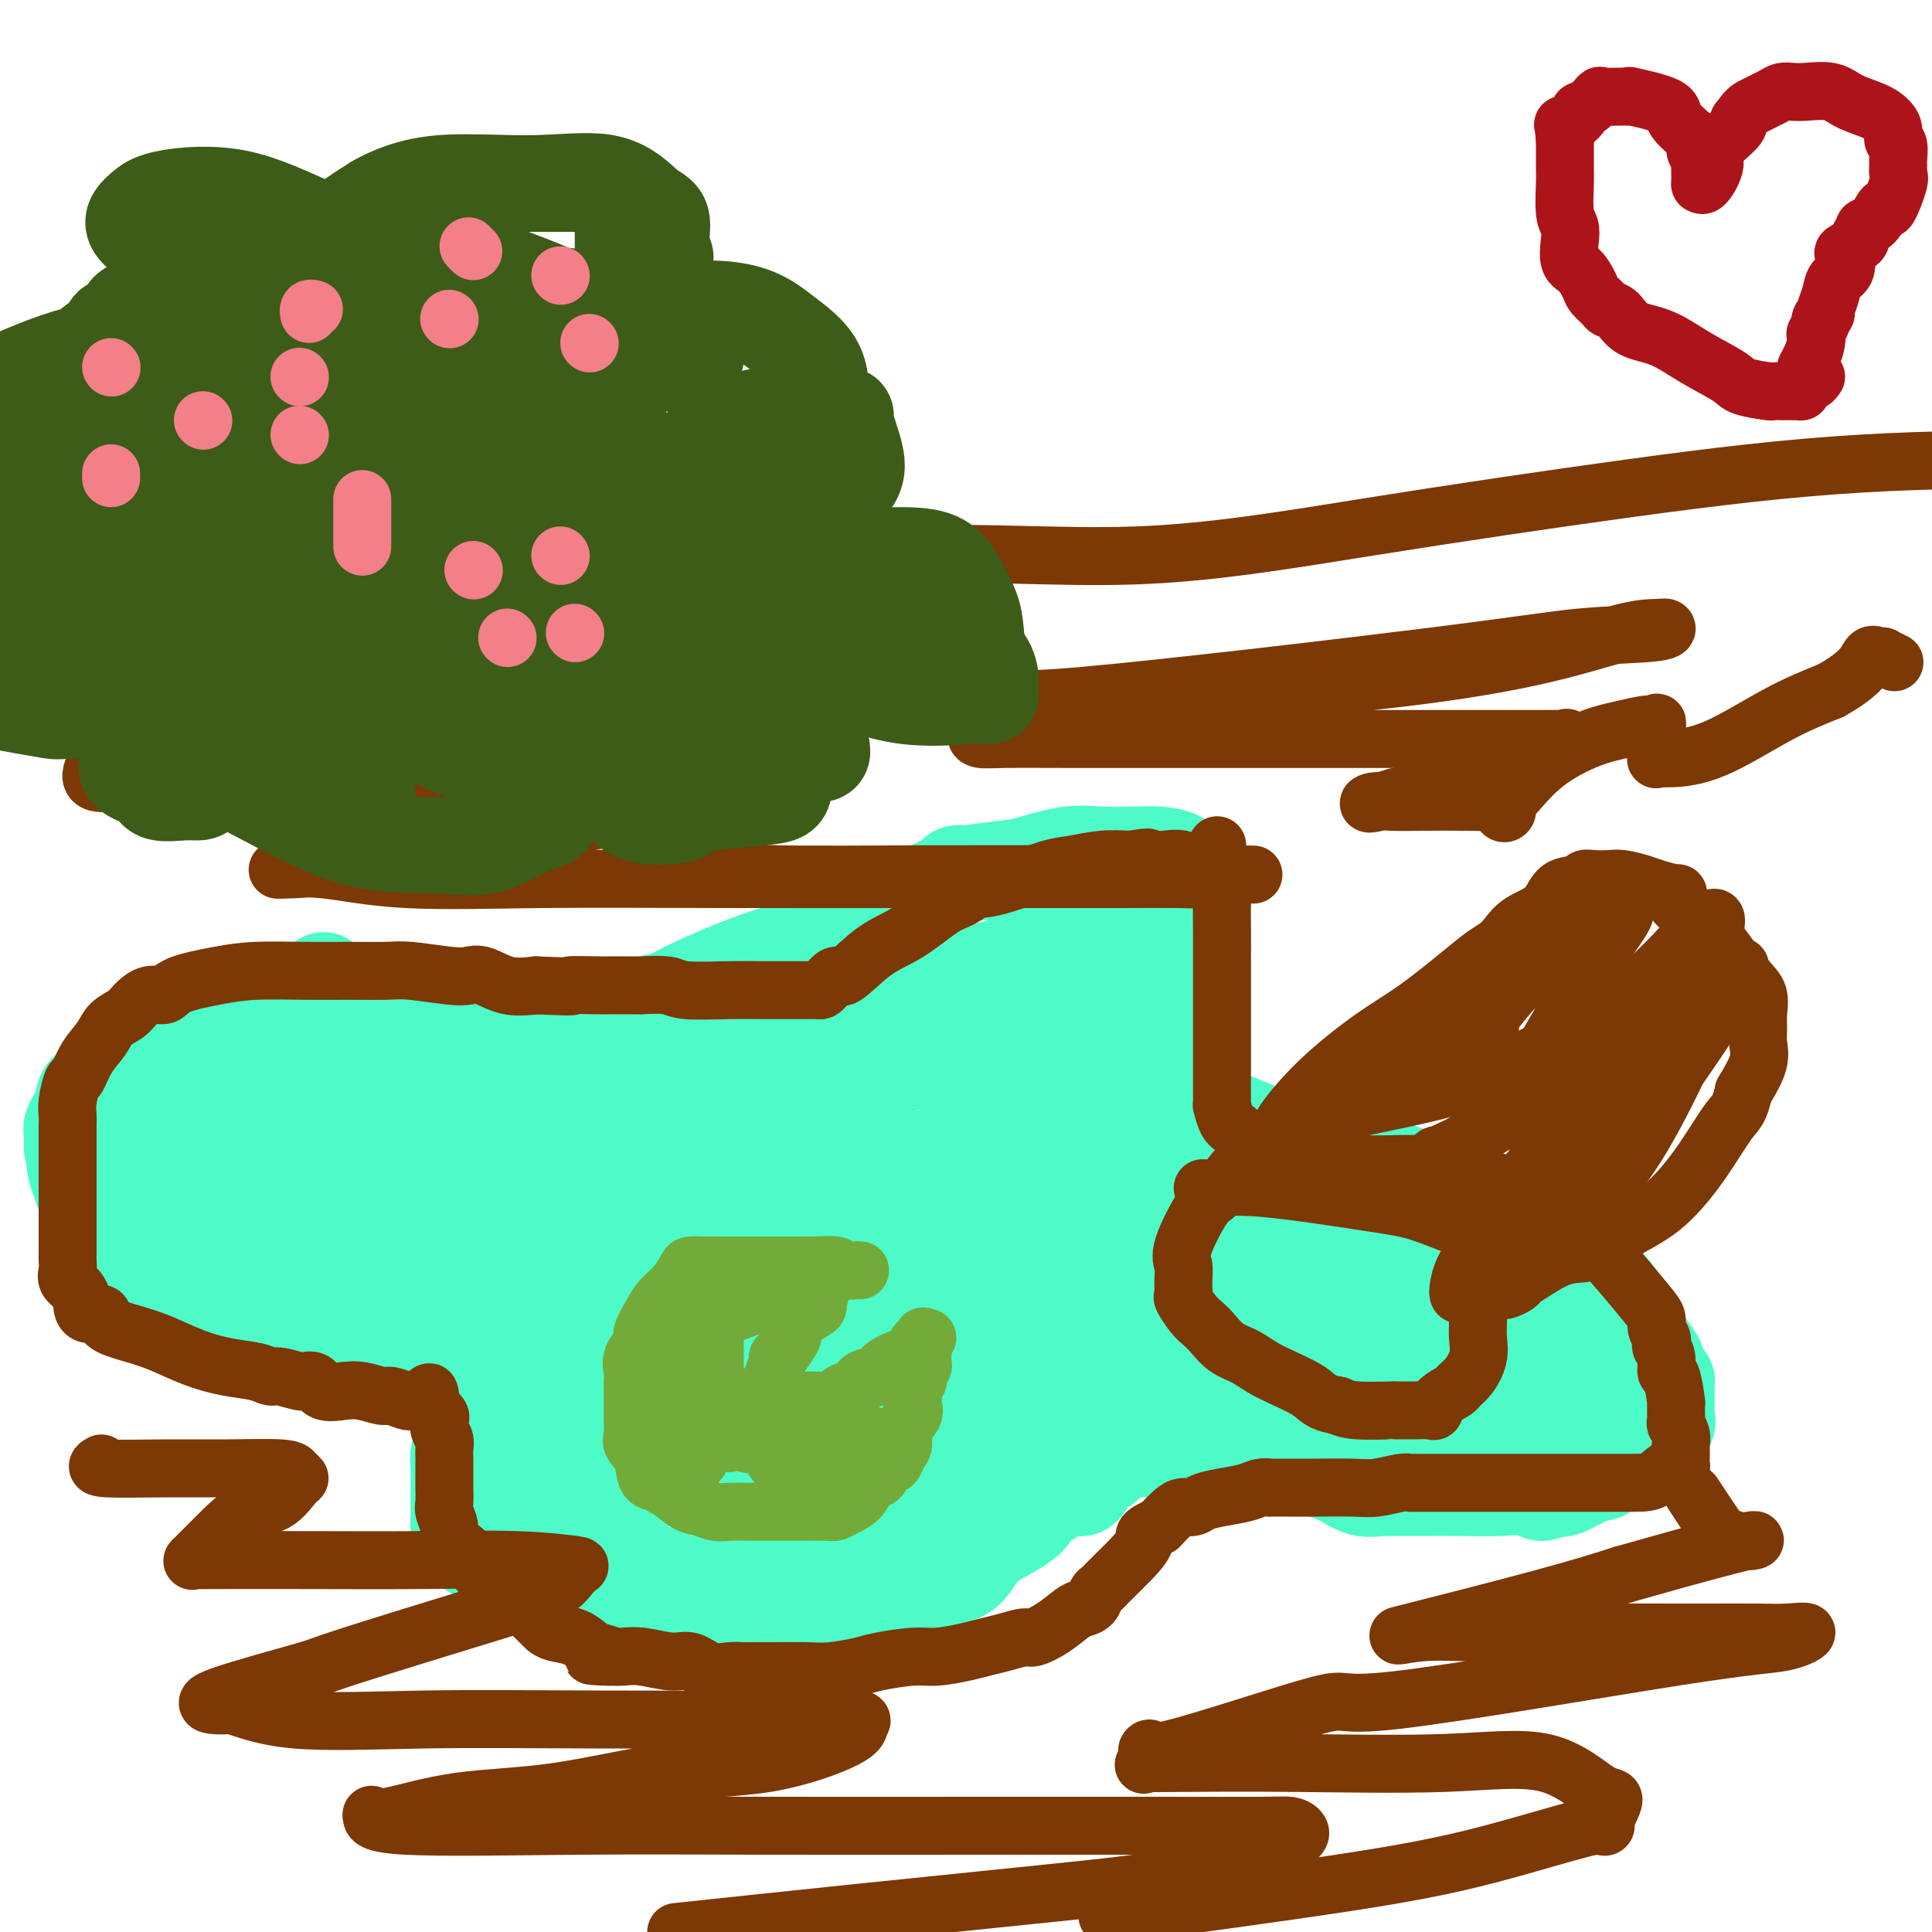 <svg viewBox='0 0 400 400' version='1.1' xmlns='http://www.w3.org/2000/svg' xmlns:xlink='http://www.w3.org/1999/xlink'><g fill='none' stroke='#4DFBC8' stroke-width='20' stroke-linecap='round' stroke-linejoin='round'><path d='M67,203c0.002,0.222 0.003,0.444 0,1c-0.003,0.556 -0.012,1.445 0,2c0.012,0.555 0.045,0.776 0,1c-0.045,0.224 -0.169,0.452 0,1c0.169,0.548 0.630,1.415 1,2c0.370,0.585 0.649,0.887 1,1c0.351,0.113 0.775,0.038 1,0c0.225,-0.038 0.250,-0.038 1,0c0.750,0.038 2.224,0.115 3,0c0.776,-0.115 0.855,-0.421 1,0c0.145,0.421 0.358,1.569 1,2c0.642,0.431 1.713,0.146 4,0c2.287,-0.146 5.790,-0.152 9,0c3.210,0.152 6.126,0.462 10,0c3.874,-0.462 8.705,-1.696 12,-2c3.295,-0.304 5.054,0.322 7,0c1.946,-0.322 4.081,-1.593 6,-2c1.919,-0.407 3.624,0.050 5,0c1.376,-0.050 2.422,-0.607 4,-1c1.578,-0.393 3.687,-0.622 5,-1c1.313,-0.378 1.829,-0.905 4,-2c2.171,-1.095 5.997,-2.757 9,-4c3.003,-1.243 5.181,-2.067 8,-3c2.819,-0.933 6.277,-1.976 9,-3c2.723,-1.024 4.710,-2.028 7,-3c2.290,-0.972 4.882,-1.910 7,-3c2.118,-1.090 3.763,-2.332 5,-3c1.237,-0.668 2.068,-0.762 3,-1c0.932,-0.238 1.966,-0.619 3,-1'/><path d='M193,184c9.164,-4.184 4.573,-3.146 5,-3c0.427,0.146 5.870,-0.602 9,-1c3.130,-0.398 3.946,-0.447 6,-1c2.054,-0.553 5.345,-1.610 8,-2c2.655,-0.390 4.674,-0.111 7,0c2.326,0.111 4.960,0.056 7,0c2.040,-0.056 3.485,-0.113 5,0c1.515,0.113 3.100,0.397 4,1c0.900,0.603 1.117,1.525 2,2c0.883,0.475 2.433,0.501 3,1c0.567,0.499 0.152,1.469 0,2c-0.152,0.531 -0.041,0.621 0,1c0.041,0.379 0.011,1.047 0,2c-0.011,0.953 -0.002,2.190 0,3c0.002,0.810 -0.002,1.193 0,2c0.002,0.807 0.010,2.036 0,3c-0.010,0.964 -0.040,1.661 0,2c0.040,0.339 0.148,0.319 0,1c-0.148,0.681 -0.551,2.063 -1,3c-0.449,0.937 -0.943,1.430 -1,2c-0.057,0.570 0.325,1.216 0,2c-0.325,0.784 -1.355,1.704 -2,3c-0.645,1.296 -0.906,2.967 -1,4c-0.094,1.033 -0.022,1.428 0,2c0.022,0.572 -0.007,1.323 0,2c0.007,0.677 0.051,1.281 0,2c-0.051,0.719 -0.196,1.552 0,3c0.196,1.448 0.733,3.512 1,4c0.267,0.488 0.264,-0.599 1,0c0.736,0.599 2.210,2.886 3,4c0.790,1.114 0.895,1.057 1,1'/><path d='M250,229c2.791,2.324 6.768,3.636 10,5c3.232,1.364 5.720,2.782 10,4c4.280,1.218 10.353,2.238 14,3c3.647,0.762 4.867,1.267 7,2c2.133,0.733 5.180,1.694 9,3c3.820,1.306 8.413,2.957 12,4c3.587,1.043 6.166,1.478 8,2c1.834,0.522 2.921,1.131 4,2c1.079,0.869 2.151,2.000 3,3c0.849,1.000 1.477,1.871 2,3c0.523,1.129 0.942,2.518 2,4c1.058,1.482 2.756,3.059 4,5c1.244,1.941 2.036,4.247 3,6c0.964,1.753 2.101,2.951 3,4c0.899,1.049 1.562,1.947 2,3c0.438,1.053 0.653,2.261 1,3c0.347,0.739 0.825,1.009 1,1c0.175,-0.009 0.046,-0.298 0,0c-0.046,0.298 -0.011,1.182 0,2c0.011,0.818 -0.003,1.570 0,2c0.003,0.430 0.023,0.540 0,1c-0.023,0.460 -0.090,1.272 0,2c0.090,0.728 0.336,1.372 0,2c-0.336,0.628 -1.255,1.240 -2,2c-0.745,0.760 -1.318,1.670 -2,2c-0.682,0.330 -1.474,0.082 -3,1c-1.526,0.918 -3.784,3.003 -5,4c-1.216,0.997 -1.388,0.906 -2,1c-0.612,0.094 -1.665,0.371 -3,1c-1.335,0.629 -2.953,1.608 -4,2c-1.047,0.392 -1.524,0.196 -2,0'/><path d='M322,308c-4.154,2.011 -3.038,0.539 -4,0c-0.962,-0.539 -4.000,-0.144 -7,0c-3.000,0.144 -5.960,0.039 -9,0c-3.040,-0.039 -6.160,-0.011 -8,0c-1.840,0.011 -2.400,0.005 -3,0c-0.600,-0.005 -1.242,-0.008 -2,0c-0.758,0.008 -1.634,0.027 -2,0c-0.366,-0.027 -0.224,-0.100 -1,0c-0.776,0.100 -2.471,0.374 -4,0c-1.529,-0.374 -2.892,-1.396 -4,-2c-1.108,-0.604 -1.961,-0.789 -5,-2c-3.039,-1.211 -8.265,-3.449 -11,-5c-2.735,-1.551 -2.979,-2.416 -5,-3c-2.021,-0.584 -5.818,-0.887 -8,-1c-2.182,-0.113 -2.749,-0.037 -4,0c-1.251,0.037 -3.186,0.036 -5,0c-1.814,-0.036 -3.508,-0.106 -5,0c-1.492,0.106 -2.783,0.388 -4,1c-1.217,0.612 -2.359,1.555 -4,3c-1.641,1.445 -3.779,3.391 -5,5c-1.221,1.609 -1.523,2.880 -3,4c-1.477,1.120 -4.127,2.090 -5,3c-0.873,0.910 0.033,1.761 -1,3c-1.033,1.239 -4.003,2.865 -6,4c-1.997,1.135 -3.021,1.778 -4,3c-0.979,1.222 -1.914,3.023 -3,4c-1.086,0.977 -2.324,1.129 -4,2c-1.676,0.871 -3.789,2.460 -5,3c-1.211,0.540 -1.518,0.030 -2,0c-0.482,-0.030 -1.138,0.420 -2,1c-0.862,0.580 -1.931,1.290 -3,2'/><path d='M184,333c-2.806,1.177 -1.821,0.119 -4,0c-2.179,-0.119 -7.523,0.700 -10,1c-2.477,0.300 -2.086,0.081 -4,0c-1.914,-0.081 -6.133,-0.024 -10,0c-3.867,0.024 -7.382,0.015 -11,0c-3.618,-0.015 -7.338,-0.034 -10,0c-2.662,0.034 -4.265,0.122 -6,0c-1.735,-0.122 -3.602,-0.454 -5,-1c-1.398,-0.546 -2.327,-1.306 -4,-2c-1.673,-0.694 -4.090,-1.322 -6,-2c-1.910,-0.678 -3.313,-1.407 -5,-2c-1.687,-0.593 -3.657,-1.051 -5,-2c-1.343,-0.949 -2.059,-2.390 -3,-3c-0.941,-0.610 -2.109,-0.388 -3,-1c-0.891,-0.612 -1.507,-2.057 -2,-3c-0.493,-0.943 -0.864,-1.384 -1,-2c-0.136,-0.616 -0.036,-1.406 0,-2c0.036,-0.594 0.009,-0.992 0,-2c-0.009,-1.008 0.002,-2.626 0,-4c-0.002,-1.374 -0.015,-2.504 0,-3c0.015,-0.496 0.060,-0.357 0,-1c-0.060,-0.643 -0.224,-2.068 0,-3c0.224,-0.932 0.834,-1.371 1,-2c0.166,-0.629 -0.114,-1.448 0,-2c0.114,-0.552 0.623,-0.837 1,-2c0.377,-1.163 0.623,-3.204 1,-4c0.377,-0.796 0.885,-0.347 1,-1c0.115,-0.653 -0.161,-2.406 0,-3c0.161,-0.594 0.760,-0.027 1,0c0.240,0.027 0.120,-0.487 0,-1'/><path d='M100,286c0.904,-4.450 0.665,-1.575 0,-1c-0.665,0.575 -1.756,-1.152 -2,-2c-0.244,-0.848 0.360,-0.819 0,-1c-0.360,-0.181 -1.685,-0.573 -2,-1c-0.315,-0.427 0.379,-0.889 0,-1c-0.379,-0.111 -1.829,0.129 -3,0c-1.171,-0.129 -2.061,-0.627 -3,-1c-0.939,-0.373 -1.928,-0.622 -4,-1c-2.072,-0.378 -5.226,-0.885 -6,-1c-0.774,-0.115 0.834,0.162 0,0c-0.834,-0.162 -4.108,-0.761 -6,-1c-1.892,-0.239 -2.401,-0.116 -3,0c-0.599,0.116 -1.288,0.224 -2,0c-0.712,-0.224 -1.447,-0.782 -2,-1c-0.553,-0.218 -0.923,-0.097 -2,0c-1.077,0.097 -2.862,0.171 -4,0c-1.138,-0.171 -1.628,-0.585 -3,-1c-1.372,-0.415 -3.626,-0.831 -5,-1c-1.374,-0.169 -1.868,-0.091 -3,0c-1.132,0.091 -2.901,0.194 -4,0c-1.099,-0.194 -1.527,-0.685 -2,-1c-0.473,-0.315 -0.990,-0.453 -2,-1c-1.010,-0.547 -2.511,-1.502 -4,-2c-1.489,-0.498 -2.965,-0.538 -4,-1c-1.035,-0.462 -1.628,-1.346 -3,-3c-1.372,-1.654 -3.523,-4.077 -5,-5c-1.477,-0.923 -2.280,-0.344 -3,-1c-0.720,-0.656 -1.358,-2.547 -2,-4c-0.642,-1.453 -1.288,-2.468 -2,-4c-0.712,-1.532 -1.489,-3.581 -2,-5c-0.511,-1.419 -0.755,-2.210 -1,-3'/><path d='M16,243c-1.020,-2.790 -0.070,-1.765 0,-2c0.070,-0.235 -0.742,-1.728 -1,-3c-0.258,-1.272 0.036,-2.321 0,-3c-0.036,-0.679 -0.404,-0.987 0,-2c0.404,-1.013 1.580,-2.732 2,-4c0.420,-1.268 0.084,-2.087 1,-3c0.916,-0.913 3.083,-1.921 4,-3c0.917,-1.079 0.582,-2.230 1,-3c0.418,-0.770 1.588,-1.158 3,-2c1.412,-0.842 3.065,-2.137 4,-3c0.935,-0.863 1.151,-1.296 2,-2c0.849,-0.704 2.331,-1.681 3,-2c0.669,-0.319 0.525,0.020 1,0c0.475,-0.020 1.570,-0.399 3,-1c1.430,-0.601 3.196,-1.423 5,-2c1.804,-0.577 3.647,-0.908 5,-1c1.353,-0.092 2.218,0.057 3,0c0.782,-0.057 1.482,-0.319 2,0c0.518,0.319 0.853,1.220 2,2c1.147,0.780 3.107,1.441 4,2c0.893,0.559 0.721,1.018 2,2c1.279,0.982 4.011,2.487 5,3c0.989,0.513 0.237,0.032 1,0c0.763,-0.032 3.041,0.384 4,1c0.959,0.616 0.600,1.433 1,2c0.400,0.567 1.561,0.884 2,1c0.439,0.116 0.157,0.031 0,0c-0.157,-0.031 -0.188,-0.009 0,0c0.188,0.009 0.594,0.004 1,0'/><path d='M76,220c3.460,2.011 0.109,0.539 -1,0c-1.109,-0.539 0.023,-0.144 0,0c-0.023,0.144 -1.200,0.037 -2,0c-0.800,-0.037 -1.223,-0.005 -2,0c-0.777,0.005 -1.909,-0.017 -3,0c-1.091,0.017 -2.142,0.073 -3,0c-0.858,-0.073 -1.524,-0.274 -3,0c-1.476,0.274 -3.762,1.024 -6,2c-2.238,0.976 -4.428,2.177 -6,3c-1.572,0.823 -2.526,1.267 -3,2c-0.474,0.733 -0.467,1.753 -1,2c-0.533,0.247 -1.607,-0.281 -2,0c-0.393,0.281 -0.106,1.371 0,2c0.106,0.629 0.031,0.796 0,1c-0.031,0.204 -0.020,0.446 0,1c0.020,0.554 0.048,1.419 0,2c-0.048,0.581 -0.170,0.878 0,1c0.170,0.122 0.634,0.069 1,0c0.366,-0.069 0.634,-0.152 1,0c0.366,0.152 0.829,0.541 1,0c0.171,-0.541 0.049,-2.012 0,-3c-0.049,-0.988 -0.024,-1.494 0,-2'/><path d='M47,231c-0.069,-1.226 -0.242,-1.791 -2,-2c-1.758,-0.209 -5.102,-0.062 -7,0c-1.898,0.062 -2.351,0.039 -3,0c-0.649,-0.039 -1.496,-0.093 -2,0c-0.504,0.093 -0.666,0.333 -1,1c-0.334,0.667 -0.841,1.761 -1,3c-0.159,1.239 0.031,2.624 0,4c-0.031,1.376 -0.281,2.742 0,4c0.281,1.258 1.095,2.408 3,5c1.905,2.592 4.901,6.628 8,9c3.099,2.372 6.302,3.082 10,4c3.698,0.918 7.891,2.043 11,3c3.109,0.957 5.134,1.744 7,2c1.866,0.256 3.573,-0.020 5,0c1.427,0.020 2.575,0.337 3,0c0.425,-0.337 0.126,-1.327 0,-2c-0.126,-0.673 -0.081,-1.029 0,-2c0.081,-0.971 0.198,-2.557 -1,-5c-1.198,-2.443 -3.710,-5.742 -6,-8c-2.290,-2.258 -4.358,-3.474 -8,-5c-3.642,-1.526 -8.858,-3.364 -12,-4c-3.142,-0.636 -4.211,-0.072 -5,0c-0.789,0.072 -1.297,-0.347 -2,0c-0.703,0.347 -1.600,1.459 0,4c1.600,2.541 5.697,6.510 10,10c4.303,3.490 8.813,6.503 13,8c4.187,1.497 8.050,1.480 12,2c3.950,0.520 7.986,1.577 11,2c3.014,0.423 5.007,0.211 7,0'/><path d='M97,264c4.882,0.543 2.088,-0.099 1,0c-1.088,0.099 -0.471,0.940 0,0c0.471,-0.940 0.795,-3.662 0,-6c-0.795,-2.338 -2.710,-4.294 -5,-7c-2.290,-2.706 -4.955,-6.164 -8,-9c-3.045,-2.836 -6.469,-5.051 -10,-7c-3.531,-1.949 -7.169,-3.632 -8,-4c-0.831,-0.368 1.147,0.578 3,1c1.853,0.422 3.583,0.320 5,1c1.417,0.680 2.521,2.143 6,3c3.479,0.857 9.334,1.107 15,2c5.666,0.893 11.143,2.428 16,3c4.857,0.572 9.094,0.182 12,0c2.906,-0.182 4.480,-0.155 5,0c0.520,0.155 -0.016,0.437 0,0c0.016,-0.437 0.584,-1.592 -1,-3c-1.584,-1.408 -5.319,-3.069 -10,-4c-4.681,-0.931 -10.306,-1.131 -15,-2c-4.694,-0.869 -8.457,-2.407 -12,-3c-3.543,-0.593 -6.867,-0.241 -7,0c-0.133,0.241 2.926,0.373 5,0c2.074,-0.373 3.164,-1.249 6,-2c2.836,-0.751 7.418,-1.375 12,-2'/><path d='M107,225c4.391,-0.514 3.870,0.202 8,0c4.130,-0.202 12.912,-1.322 18,-2c5.088,-0.678 6.481,-0.914 8,-1c1.519,-0.086 3.165,-0.023 4,0c0.835,0.023 0.858,0.005 1,0c0.142,-0.005 0.402,0.002 -1,0c-1.402,-0.002 -4.465,-0.014 -7,0c-2.535,0.014 -4.541,0.053 -6,0c-1.459,-0.053 -2.371,-0.197 -4,0c-1.629,0.197 -3.974,0.735 -2,0c1.974,-0.735 8.269,-2.744 13,-4c4.731,-1.256 7.900,-1.758 12,-3c4.100,-1.242 9.133,-3.225 13,-4c3.867,-0.775 6.569,-0.344 11,-1c4.431,-0.656 10.591,-2.400 15,-4c4.409,-1.600 7.065,-3.055 10,-4c2.935,-0.945 6.148,-1.381 8,-2c1.852,-0.619 2.345,-1.421 3,-2c0.655,-0.579 1.474,-0.934 2,-1c0.526,-0.066 0.760,0.158 1,0c0.240,-0.158 0.488,-0.696 1,-1c0.512,-0.304 1.289,-0.372 2,-1c0.711,-0.628 1.355,-1.814 2,-3'/><path d='M219,192c4.305,-1.975 0.568,0.087 0,0c-0.568,-0.087 2.034,-2.325 3,-3c0.966,-0.675 0.296,0.212 1,0c0.704,-0.212 2.782,-1.523 4,-2c1.218,-0.477 1.577,-0.120 3,0c1.423,0.120 3.910,0.004 5,0c1.090,-0.004 0.784,0.106 1,0c0.216,-0.106 0.956,-0.428 1,0c0.044,0.428 -0.608,1.606 -1,2c-0.392,0.394 -0.524,0.004 -2,1c-1.476,0.996 -4.296,3.377 -7,5c-2.704,1.623 -5.294,2.489 -8,4c-2.706,1.511 -5.530,3.666 -8,5c-2.470,1.334 -4.588,1.845 -7,3c-2.412,1.155 -5.119,2.953 -7,4c-1.881,1.047 -2.937,1.342 -4,2c-1.063,0.658 -2.132,1.679 -3,3c-0.868,1.321 -1.535,2.943 -3,4c-1.465,1.057 -3.729,1.548 -5,2c-1.271,0.452 -1.550,0.864 -2,2c-0.450,1.136 -1.071,2.998 -2,4c-0.929,1.002 -2.167,1.146 -3,2c-0.833,0.854 -1.260,2.418 -2,3c-0.740,0.582 -1.792,0.182 -3,1c-1.208,0.818 -2.573,2.853 -4,4c-1.427,1.147 -2.915,1.404 -5,2c-2.085,0.596 -4.765,1.531 -7,2c-2.235,0.469 -4.025,0.472 -6,1c-1.975,0.528 -4.136,1.579 -6,2c-1.864,0.421 -3.432,0.210 -5,0'/><path d='M137,245c-5.212,1.083 -3.743,0.290 -4,0c-0.257,-0.290 -2.241,-0.079 -4,0c-1.759,0.079 -3.294,0.025 -5,0c-1.706,-0.025 -3.582,-0.021 -5,0c-1.418,0.021 -2.378,0.057 -3,0c-0.622,-0.057 -0.906,-0.209 -1,0c-0.094,0.209 0.003,0.778 0,1c-0.003,0.222 -0.106,0.098 0,0c0.106,-0.098 0.421,-0.170 0,1c-0.421,1.170 -1.579,3.582 -2,5c-0.421,1.418 -0.106,1.842 0,5c0.106,3.158 0.004,9.050 0,12c-0.004,2.950 0.089,2.959 0,4c-0.089,1.041 -0.361,3.116 0,4c0.361,0.884 1.354,0.579 2,1c0.646,0.421 0.944,1.568 1,2c0.056,0.432 -0.129,0.150 0,0c0.129,-0.150 0.571,-0.169 1,0c0.429,0.169 0.844,0.526 1,1c0.156,0.474 0.052,1.065 0,1c-0.052,-0.065 -0.051,-0.787 0,0c0.051,0.787 0.154,3.083 0,4c-0.154,0.917 -0.563,0.455 -1,1c-0.437,0.545 -0.902,2.096 -1,3c-0.098,0.904 0.170,1.162 0,2c-0.170,0.838 -0.777,2.255 -1,3c-0.223,0.745 -0.060,0.816 0,1c0.060,0.184 0.017,0.481 0,1c-0.017,0.519 -0.009,1.259 0,2'/><path d='M115,299c-0.464,2.693 -0.125,0.925 0,1c0.125,0.075 0.034,1.995 0,3c-0.034,1.005 -0.013,1.097 0,1c0.013,-0.097 0.018,-0.382 0,0c-0.018,0.382 -0.057,1.430 0,2c0.057,0.570 0.211,0.663 0,1c-0.211,0.337 -0.789,0.919 -1,1c-0.211,0.081 -0.057,-0.338 0,0c0.057,0.338 0.015,1.434 0,2c-0.015,0.566 -0.004,0.604 0,1c0.004,0.396 0.000,1.152 0,2c-0.000,0.848 0.002,1.789 0,2c-0.002,0.211 -0.009,-0.308 0,0c0.009,0.308 0.033,1.444 0,2c-0.033,0.556 -0.123,0.533 0,1c0.123,0.467 0.460,1.424 1,2c0.540,0.576 1.283,0.770 2,1c0.717,0.230 1.409,0.496 3,1c1.591,0.504 4.080,1.245 7,2c2.920,0.755 6.269,1.523 10,2c3.731,0.477 7.843,0.664 11,1c3.157,0.336 5.359,0.822 8,1c2.641,0.178 5.720,0.047 8,0c2.280,-0.047 3.761,-0.012 5,0c1.239,0.012 2.236,-0.001 3,0c0.764,0.001 1.296,0.014 2,0c0.704,-0.014 1.580,-0.055 2,0c0.420,0.055 0.382,0.207 1,0c0.618,-0.207 1.891,-0.773 3,-1c1.109,-0.227 2.055,-0.113 3,0'/><path d='M183,327c4.657,-0.350 2.799,-0.724 3,-1c0.201,-0.276 2.461,-0.454 4,-1c1.539,-0.546 2.357,-1.459 3,-2c0.643,-0.541 1.109,-0.709 2,-1c0.891,-0.291 2.206,-0.703 3,-1c0.794,-0.297 1.067,-0.477 2,-1c0.933,-0.523 2.525,-1.387 3,-2c0.475,-0.613 -0.168,-0.975 0,-1c0.168,-0.025 1.147,0.287 2,0c0.853,-0.287 1.581,-1.173 3,-2c1.419,-0.827 3.531,-1.594 6,-3c2.469,-1.406 5.295,-3.450 7,-4c1.705,-0.550 2.288,0.395 3,0c0.712,-0.395 1.554,-2.129 2,-3c0.446,-0.871 0.497,-0.878 1,-1c0.503,-0.122 1.459,-0.358 2,-1c0.541,-0.642 0.666,-1.689 1,-2c0.334,-0.311 0.876,0.113 1,0c0.124,-0.113 -0.169,-0.762 0,-1c0.169,-0.238 0.800,-0.064 1,0c0.200,0.064 -0.030,0.017 1,0c1.030,-0.017 3.320,-0.005 6,0c2.680,0.005 5.749,0.002 7,0c1.251,-0.002 0.683,-0.003 1,0c0.317,0.003 1.518,0.011 2,0c0.482,-0.011 0.245,-0.041 0,0c-0.245,0.041 -0.499,0.155 0,0c0.499,-0.155 1.749,-0.577 3,-1'/><path d='M252,299c5.449,-0.309 8.573,-0.083 10,0c1.427,0.083 1.158,0.022 3,0c1.842,-0.022 5.794,-0.006 9,0c3.206,0.006 5.665,0.002 7,0c1.335,-0.002 1.545,-0.001 3,0c1.455,0.001 4.156,0.000 5,0c0.844,-0.000 -0.168,-0.001 0,0c0.168,0.001 1.516,0.004 2,0c0.484,-0.004 0.105,-0.015 1,0c0.895,0.015 3.064,0.057 4,0c0.936,-0.057 0.638,-0.211 1,0c0.362,0.211 1.384,0.788 3,1c1.616,0.212 3.826,0.058 5,0c1.174,-0.058 1.311,-0.019 2,0c0.689,0.019 1.928,0.019 3,0c1.072,-0.019 1.975,-0.058 3,0c1.025,0.058 2.172,0.213 3,0c0.828,-0.213 1.338,-0.796 2,-1c0.662,-0.204 1.476,-0.031 2,0c0.524,0.031 0.757,-0.081 1,-1c0.243,-0.919 0.495,-2.645 1,-3c0.505,-0.355 1.263,0.661 2,0c0.737,-0.661 1.451,-2.999 2,-4c0.549,-1.001 0.932,-0.666 1,-1c0.068,-0.334 -0.178,-1.336 0,-2c0.178,-0.664 0.780,-0.989 1,-1c0.220,-0.011 0.059,0.293 0,0c-0.059,-0.293 -0.016,-1.182 0,-2c0.016,-0.818 0.004,-1.567 0,-2c-0.004,-0.433 -0.001,-0.552 0,-1c0.001,-0.448 0.001,-1.224 0,-2'/><path d='M328,280c-0.392,-1.803 -2.373,-0.811 -4,-1c-1.627,-0.189 -2.901,-1.560 -4,-2c-1.099,-0.440 -2.021,0.052 -3,0c-0.979,-0.052 -2.013,-0.648 -3,-1c-0.987,-0.352 -1.926,-0.460 -3,-1c-1.074,-0.540 -2.282,-1.513 -3,-2c-0.718,-0.487 -0.947,-0.490 -2,-1c-1.053,-0.510 -2.930,-1.529 -4,-2c-1.070,-0.471 -1.331,-0.395 -2,-1c-0.669,-0.605 -1.745,-1.893 -3,-3c-1.255,-1.107 -2.689,-2.034 -4,-3c-1.311,-0.966 -2.499,-1.971 -4,-3c-1.501,-1.029 -3.314,-2.083 -5,-3c-1.686,-0.917 -3.244,-1.699 -4,-2c-0.756,-0.301 -0.710,-0.122 -1,0c-0.290,0.122 -0.914,0.188 -1,0c-0.086,-0.188 0.368,-0.628 0,-1c-0.368,-0.372 -1.559,-0.676 -2,-1c-0.441,-0.324 -0.132,-0.670 -1,-1c-0.868,-0.330 -2.911,-0.645 -4,-1c-1.089,-0.355 -1.223,-0.751 -2,-1c-0.777,-0.249 -2.196,-0.350 -5,-1c-2.804,-0.650 -6.992,-1.850 -10,-3c-3.008,-1.150 -4.836,-2.252 -7,-3c-2.164,-0.748 -4.664,-1.142 -7,-2c-2.336,-0.858 -4.507,-2.180 -6,-3c-1.493,-0.820 -2.307,-1.137 -3,-2c-0.693,-0.863 -1.263,-2.271 -2,-3c-0.737,-0.729 -1.639,-0.780 -2,-1c-0.361,-0.220 -0.180,-0.610 0,-1'/><path d='M227,231c-2.234,-1.711 -1.320,-0.989 -1,-1c0.320,-0.011 0.047,-0.754 0,-1c-0.047,-0.246 0.131,0.007 0,-1c-0.131,-1.007 -0.570,-3.272 -1,-4c-0.430,-0.728 -0.849,0.082 -1,0c-0.151,-0.082 -0.034,-1.056 0,-2c0.034,-0.944 -0.015,-1.858 0,-2c0.015,-0.142 0.096,0.487 0,0c-0.096,-0.487 -0.367,-2.089 0,-3c0.367,-0.911 1.374,-1.132 2,-2c0.626,-0.868 0.872,-2.383 1,-3c0.128,-0.617 0.140,-0.336 0,-1c-0.140,-0.664 -0.430,-2.272 0,-3c0.430,-0.728 1.580,-0.577 2,-1c0.420,-0.423 0.108,-1.418 0,-2c-0.108,-0.582 -0.014,-0.749 0,-1c0.014,-0.251 -0.053,-0.587 0,-1c0.053,-0.413 0.225,-0.902 0,-1c-0.225,-0.098 -0.847,0.195 -1,0c-0.153,-0.195 0.162,-0.880 0,0c-0.162,0.880 -0.802,3.324 -1,6c-0.198,2.676 0.046,5.584 0,8c-0.046,2.416 -0.384,4.341 0,7c0.384,2.659 1.488,6.054 3,10c1.512,3.946 3.430,8.444 6,12c2.570,3.556 5.792,6.170 8,8c2.208,1.830 3.402,2.877 5,4c1.598,1.123 3.599,2.321 5,3c1.401,0.679 2.200,0.840 3,1'/><path d='M257,261c3.709,2.569 2.481,0.991 2,1c-0.481,0.009 -0.217,1.605 0,2c0.217,0.395 0.385,-0.412 1,0c0.615,0.412 1.677,2.044 4,3c2.323,0.956 5.909,1.237 9,2c3.091,0.763 5.689,2.008 11,3c5.311,0.992 13.336,1.730 18,2c4.664,0.270 5.967,0.071 7,0c1.033,-0.071 1.796,-0.015 2,0c0.204,0.015 -0.150,-0.011 0,0c0.150,0.011 0.804,0.059 1,0c0.196,-0.059 -0.065,-0.224 0,0c0.065,0.224 0.456,0.837 1,1c0.544,0.163 1.242,-0.125 2,0c0.758,0.125 1.575,0.661 2,1c0.425,0.339 0.457,0.480 1,1c0.543,0.520 1.597,1.420 2,2c0.403,0.580 0.155,0.839 0,1c-0.155,0.161 -0.218,0.225 0,1c0.218,0.775 0.716,2.260 0,3c-0.716,0.740 -2.646,0.735 -5,1c-2.354,0.265 -5.132,0.799 -9,1c-3.868,0.201 -8.825,0.068 -14,0c-5.175,-0.068 -10.569,-0.071 -15,0c-4.431,0.071 -7.900,0.215 -11,0c-3.100,-0.215 -5.831,-0.790 -7,-1c-1.169,-0.210 -0.776,-0.057 -1,0c-0.224,0.057 -1.064,0.016 -1,0c0.064,-0.016 1.032,-0.008 2,0'/><path d='M259,285c-6.798,-0.154 -0.295,-0.041 4,0c4.295,0.041 6.380,0.008 9,0c2.620,-0.008 5.775,0.009 8,0c2.225,-0.009 3.520,-0.043 4,0c0.480,0.043 0.144,0.164 0,0c-0.144,-0.164 -0.096,-0.612 0,-1c0.096,-0.388 0.239,-0.717 -2,-1c-2.239,-0.283 -6.859,-0.520 -10,-1c-3.141,-0.480 -4.803,-1.201 -16,-2c-11.197,-0.799 -31.931,-1.674 -46,-2c-14.069,-0.326 -21.474,-0.102 -28,0c-6.526,0.102 -12.173,0.084 -15,0c-2.827,-0.084 -2.832,-0.233 -3,0c-0.168,0.233 -0.498,0.847 0,1c0.498,0.153 1.823,-0.154 4,0c2.177,0.154 5.206,0.770 8,1c2.794,0.230 5.352,0.075 7,0c1.648,-0.075 2.387,-0.071 3,0c0.613,0.071 1.099,0.209 1,1c-0.099,0.791 -0.785,2.236 -2,4c-1.215,1.764 -2.960,3.846 -5,6c-2.040,2.154 -4.376,4.381 -6,6c-1.624,1.619 -2.537,2.630 -4,4c-1.463,1.370 -3.478,3.099 -5,4c-1.522,0.901 -2.552,0.973 -4,1c-1.448,0.027 -3.313,0.007 -5,0c-1.687,-0.007 -3.196,-0.002 -5,0c-1.804,0.002 -3.902,0.001 -6,0'/><path d='M145,306c-3.608,-0.128 -2.627,-0.949 -3,-2c-0.373,-1.051 -2.101,-2.333 -3,-3c-0.899,-0.667 -0.970,-0.718 -1,-1c-0.030,-0.282 -0.019,-0.795 0,-1c0.019,-0.205 0.047,-0.104 0,0c-0.047,0.104 -0.170,0.209 0,0c0.170,-0.209 0.634,-0.733 1,-1c0.366,-0.267 0.633,-0.278 1,0c0.367,0.278 0.833,0.846 1,1c0.167,0.154 0.036,-0.107 0,0c-0.036,0.107 0.022,0.581 0,1c-0.022,0.419 -0.124,0.783 0,1c0.124,0.217 0.475,0.288 -1,0c-1.475,-0.288 -4.776,-0.936 -6,-1c-1.224,-0.064 -0.372,0.455 -1,-1c-0.628,-1.455 -2.736,-4.885 -4,-9c-1.264,-4.115 -1.685,-8.917 -2,-13c-0.315,-4.083 -0.522,-7.448 0,-12c0.522,-4.552 1.775,-10.292 4,-15c2.225,-4.708 5.422,-8.385 9,-12c3.578,-3.615 7.539,-7.169 10,-9c2.461,-1.831 3.424,-1.939 4,-2c0.576,-0.061 0.764,-0.074 1,0c0.236,0.074 0.518,0.235 1,2c0.482,1.765 1.164,5.134 2,11c0.836,5.866 1.826,14.229 3,20c1.174,5.771 2.531,8.949 3,13c0.469,4.051 0.049,8.975 0,12c-0.049,3.025 0.272,4.150 0,5c-0.272,0.850 -1.136,1.425 -2,2'/><path d='M162,292c-0.799,3.127 -1.796,1.444 -2,1c-0.204,-0.444 0.387,0.351 -1,0c-1.387,-0.351 -4.750,-1.849 -7,-3c-2.250,-1.151 -3.388,-1.954 -5,-5c-1.612,-3.046 -3.700,-8.336 -5,-13c-1.300,-4.664 -1.812,-8.703 -2,-13c-0.188,-4.297 -0.050,-8.852 0,-12c0.050,-3.148 0.014,-4.888 0,-6c-0.014,-1.112 -0.007,-1.596 0,-2c0.007,-0.404 0.012,-0.726 0,2c-0.012,2.726 -0.042,8.502 0,13c0.042,4.498 0.155,7.718 0,12c-0.155,4.282 -0.578,9.626 -1,13c-0.422,3.374 -0.841,4.776 -1,6c-0.159,1.224 -0.057,2.269 0,3c0.057,0.731 0.067,1.148 -1,0c-1.067,-1.148 -3.213,-3.863 -4,-6c-0.787,-2.137 -0.215,-3.698 0,-5c0.215,-1.302 0.071,-2.346 0,-3c-0.071,-0.654 -0.071,-0.918 0,1c0.071,1.918 0.211,6.016 0,9c-0.211,2.984 -0.775,4.852 -1,7c-0.225,2.148 -0.113,4.574 0,7'/><path d='M132,298c-0.381,4.421 -0.834,3.472 -1,3c-0.166,-0.472 -0.045,-0.467 0,0c0.045,0.467 0.012,1.396 0,2c-0.012,0.604 -0.005,0.884 0,1c0.005,0.116 0.008,0.070 0,0c-0.008,-0.070 -0.027,-0.162 0,0c0.027,0.162 0.099,0.579 0,1c-0.099,0.421 -0.369,0.845 0,1c0.369,0.155 1.378,0.039 3,0c1.622,-0.039 3.858,-0.003 6,0c2.142,0.003 4.189,-0.027 6,0c1.811,0.027 3.386,0.112 5,0c1.614,-0.112 3.267,-0.422 4,0c0.733,0.422 0.544,1.575 1,2c0.456,0.425 1.555,0.121 3,0c1.445,-0.121 3.235,-0.059 5,0c1.765,0.059 3.506,0.113 5,0c1.494,-0.113 2.742,-0.395 4,-1c1.258,-0.605 2.525,-1.535 4,-2c1.475,-0.465 3.156,-0.466 5,-1c1.844,-0.534 3.850,-1.602 6,-3c2.150,-1.398 4.442,-3.127 7,-5c2.558,-1.873 5.381,-3.889 7,-5c1.619,-1.111 2.034,-1.317 2,-1c-0.034,0.317 -0.517,1.159 -1,2'/><path d='M203,292c4.401,-1.799 -1.595,1.705 -4,3c-2.405,1.295 -1.218,0.381 -5,2c-3.782,1.619 -12.533,5.773 -17,7c-4.467,1.227 -4.651,-0.471 -8,0c-3.349,0.471 -9.864,3.110 -13,4c-3.136,0.890 -2.892,0.029 -3,0c-0.108,-0.029 -0.569,0.773 -1,1c-0.431,0.227 -0.833,-0.122 -1,0c-0.167,0.122 -0.097,0.715 0,1c0.097,0.285 0.223,0.262 0,1c-0.223,0.738 -0.796,2.236 -1,3c-0.204,0.764 -0.040,0.793 0,1c0.040,0.207 -0.044,0.591 0,1c0.044,0.409 0.217,0.844 0,1c-0.217,0.156 -0.823,0.033 0,0c0.823,-0.033 3.074,0.025 5,0c1.926,-0.025 3.526,-0.133 6,0c2.474,0.133 5.823,0.507 9,0c3.177,-0.507 6.182,-1.893 10,-3c3.818,-1.107 8.448,-1.933 11,-3c2.552,-1.067 3.027,-2.374 4,-3c0.973,-0.626 2.444,-0.570 3,-1c0.556,-0.430 0.197,-1.347 0,-2c-0.197,-0.653 -0.231,-1.043 0,-1c0.231,0.043 0.727,0.519 1,0c0.273,-0.519 0.324,-2.033 1,-3c0.676,-0.967 1.977,-1.386 3,-2c1.023,-0.614 1.769,-1.422 2,-2c0.231,-0.578 -0.053,-0.925 0,-1c0.053,-0.075 0.444,0.121 1,0c0.556,-0.121 1.278,-0.561 2,-1'/><path d='M208,295c2.582,-2.858 0.538,-2.002 0,-2c-0.538,0.002 0.430,-0.851 1,-2c0.570,-1.149 0.743,-2.593 1,-4c0.257,-1.407 0.597,-2.777 1,-4c0.403,-1.223 0.870,-2.301 1,-4c0.130,-1.699 -0.078,-4.020 0,-6c0.078,-1.980 0.442,-3.619 0,-5c-0.442,-1.381 -1.691,-2.504 -4,-4c-2.309,-1.496 -5.679,-3.366 -10,-4c-4.321,-0.634 -9.595,-0.033 -15,0c-5.405,0.033 -10.941,-0.502 -18,0c-7.059,0.502 -15.639,2.040 -20,3c-4.361,0.960 -4.502,1.343 -5,2c-0.498,0.657 -1.354,1.589 -1,1c0.354,-0.589 1.918,-2.698 3,-4c1.082,-1.302 1.683,-1.798 4,-5c2.317,-3.202 6.351,-9.109 8,-12c1.649,-2.891 0.915,-2.766 2,-4c1.085,-1.234 3.989,-3.828 5,-5c1.011,-1.172 0.127,-0.922 0,-1c-0.127,-0.078 0.502,-0.483 1,0c0.498,0.483 0.866,1.853 1,4c0.134,2.147 0.036,5.070 0,9c-0.036,3.930 -0.010,8.866 0,12c0.010,3.134 0.003,4.467 0,6c-0.003,1.533 -0.001,3.267 0,5'/><path d='M163,271c0.183,6.042 -0.361,3.648 0,2c0.361,-1.648 1.625,-2.551 2,-5c0.375,-2.449 -0.139,-6.446 1,-13c1.139,-6.554 3.930,-15.665 7,-22c3.070,-6.335 6.419,-9.893 9,-14c2.581,-4.107 4.393,-8.763 6,-11c1.607,-2.237 3.009,-2.056 4,-2c0.991,0.056 1.570,-0.014 2,0c0.430,0.014 0.711,0.113 1,0c0.289,-0.113 0.586,-0.436 1,0c0.414,0.436 0.945,1.633 2,8c1.055,6.367 2.636,17.905 3,23c0.364,5.095 -0.487,3.747 1,9c1.487,5.253 5.313,17.106 7,23c1.687,5.894 1.237,5.829 1,6c-0.237,0.171 -0.260,0.578 0,1c0.260,0.422 0.802,0.858 1,0c0.198,-0.858 0.053,-3.008 0,-7c-0.053,-3.992 -0.014,-9.824 0,-16c0.014,-6.176 0.004,-12.697 0,-19c-0.004,-6.303 -0.001,-12.389 0,-17c0.001,-4.611 0.000,-7.746 0,-9c-0.000,-1.254 -0.000,-0.627 0,0'/><path d='M211,217c0.000,1.299 0.000,2.599 0,5c-0.000,2.401 -0.000,5.905 0,9c0.000,3.095 0.000,5.781 0,7c-0.000,1.219 -0.000,0.971 0,1c0.000,0.029 0.000,0.337 0,1c-0.000,0.663 -0.000,1.683 0,2c0.000,0.317 0.001,-0.069 0,0c-0.001,0.069 -0.004,0.593 0,1c0.004,0.407 0.014,0.698 0,1c-0.014,0.302 -0.054,0.616 0,1c0.054,0.384 0.201,0.837 0,1c-0.201,0.163 -0.751,0.034 -1,0c-0.249,-0.034 -0.197,0.027 -1,0c-0.803,-0.027 -2.461,-0.141 -4,0c-1.539,0.141 -2.958,0.538 -7,-1c-4.042,-1.538 -10.706,-5.011 -14,-7c-3.294,-1.989 -3.219,-2.495 -4,-4c-0.781,-1.505 -2.419,-4.011 -3,-5c-0.581,-0.989 -0.104,-0.462 0,0c0.104,0.462 -0.165,0.860 0,2c0.165,1.140 0.765,3.024 1,5c0.235,1.976 0.104,4.045 1,7c0.896,2.955 2.818,6.796 4,9c1.182,2.204 1.623,2.773 2,3c0.377,0.227 0.688,0.114 1,0'/><path d='M186,255c1.251,1.536 0.877,-0.625 0,-3c-0.877,-2.375 -2.257,-4.966 -4,-9c-1.743,-4.034 -3.851,-9.513 -7,-14c-3.149,-4.487 -7.341,-7.982 -11,-12c-3.659,-4.018 -6.787,-8.560 -9,-11c-2.213,-2.440 -3.511,-2.777 -4,-3c-0.489,-0.223 -0.170,-0.332 0,0c0.170,0.332 0.192,1.104 1,3c0.808,1.896 2.401,4.915 4,8c1.599,3.085 3.203,6.235 5,10c1.797,3.765 3.787,8.145 6,12c2.213,3.855 4.650,7.184 8,10c3.350,2.816 7.615,5.118 10,7c2.385,1.882 2.892,3.345 4,4c1.108,0.655 2.819,0.501 4,1c1.181,0.499 1.833,1.649 2,2c0.167,0.351 -0.151,-0.098 0,0c0.151,0.098 0.769,0.743 1,1c0.231,0.257 0.073,0.127 0,1c-0.073,0.873 -0.061,2.748 0,4c0.061,1.252 0.171,1.882 0,3c-0.171,1.118 -0.624,2.723 -1,4c-0.376,1.277 -0.675,2.226 -1,3c-0.325,0.774 -0.675,1.372 -1,2c-0.325,0.628 -0.626,1.284 -1,2c-0.374,0.716 -0.821,1.490 -1,2c-0.179,0.510 -0.089,0.755 0,1'/><path d='M191,283c-0.757,2.664 -0.150,2.325 0,3c0.150,0.675 -0.156,2.365 0,4c0.156,1.635 0.774,3.216 2,4c1.226,0.784 3.061,0.770 5,1c1.939,0.230 3.984,0.704 6,1c2.016,0.296 4.004,0.413 5,0c0.996,-0.413 0.999,-1.358 1,-3c0.001,-1.642 -0.000,-3.983 0,-6c0.000,-2.017 0.001,-3.712 0,-6c-0.001,-2.288 -0.005,-5.169 0,-8c0.005,-2.831 0.020,-5.612 0,-9c-0.020,-3.388 -0.076,-7.384 0,-11c0.076,-3.616 0.282,-6.853 0,-10c-0.282,-3.147 -1.054,-6.202 -1,-7c0.054,-0.798 0.932,0.663 1,1c0.068,0.337 -0.675,-0.449 0,2c0.675,2.449 2.766,8.134 4,12c1.234,3.866 1.609,5.911 3,9c1.391,3.089 3.798,7.220 5,10c1.202,2.780 1.198,4.209 2,6c0.802,1.791 2.408,3.944 3,5c0.592,1.056 0.169,1.016 0,1c-0.169,-0.016 -0.085,-0.008 0,0'/><path d='M227,282c2.969,7.284 1.390,2.493 -1,0c-2.390,-2.493 -5.592,-2.688 -8,-3c-2.408,-0.312 -4.022,-0.739 -5,-1c-0.978,-0.261 -1.320,-0.354 -2,0c-0.680,0.354 -1.698,1.156 -2,2c-0.302,0.844 0.114,1.732 0,3c-0.114,1.268 -0.756,2.918 -1,4c-0.244,1.082 -0.088,1.596 0,2c0.088,0.404 0.109,0.697 0,1c-0.109,0.303 -0.349,0.616 0,1c0.349,0.384 1.287,0.838 2,1c0.713,0.162 1.201,0.030 3,0c1.799,-0.030 4.908,0.041 7,-1c2.092,-1.041 3.168,-3.195 4,-5c0.832,-1.805 1.422,-3.260 2,-6c0.578,-2.740 1.146,-6.764 1,-11c-0.146,-4.236 -1.007,-8.683 -2,-12c-0.993,-3.317 -2.120,-5.505 -3,-8c-0.880,-2.495 -1.513,-5.297 -2,-7c-0.487,-1.703 -0.828,-2.307 -1,-3c-0.172,-0.693 -0.177,-1.476 0,-1c0.177,0.476 0.535,2.209 1,3c0.465,0.791 1.037,0.638 3,3c1.963,2.362 5.316,7.238 8,11c2.684,3.762 4.699,6.410 7,9c2.301,2.590 4.889,5.120 7,7c2.111,1.880 3.746,3.108 5,4c1.254,0.892 2.127,1.446 3,2'/><path d='M253,277c2.548,2.015 1.418,0.553 1,0c-0.418,-0.553 -0.124,-0.199 0,0c0.124,0.199 0.079,0.241 0,-1c-0.079,-1.241 -0.191,-3.766 -1,-6c-0.809,-2.234 -2.314,-4.178 -4,-6c-1.686,-1.822 -3.553,-3.521 -6,-5c-2.447,-1.479 -5.476,-2.739 -8,-4c-2.524,-1.261 -4.545,-2.525 -6,-3c-1.455,-0.475 -2.345,-0.162 -2,0c0.345,0.162 1.925,0.173 4,0c2.075,-0.173 4.646,-0.530 6,0c1.354,0.530 1.492,1.946 6,3c4.508,1.054 13.387,1.747 18,2c4.613,0.253 4.960,0.068 7,0c2.040,-0.068 5.771,-0.018 8,0c2.229,0.018 2.955,0.005 4,0c1.045,-0.005 2.409,-0.001 3,0c0.591,0.001 0.410,0.000 1,0c0.590,-0.000 1.951,0.000 3,0c1.049,-0.000 1.787,-0.002 2,0c0.213,0.002 -0.098,0.006 0,0c0.098,-0.006 0.603,-0.022 1,0c0.397,0.022 0.684,0.083 2,0c1.316,-0.083 3.662,-0.309 6,0c2.338,0.309 4.669,1.155 7,2'/><path d='M305,259c12.825,1.221 6.887,0.772 6,1c-0.887,0.228 3.278,1.133 6,2c2.722,0.867 4.002,1.695 5,2c0.998,0.305 1.714,0.087 2,0c0.286,-0.087 0.143,-0.044 0,0'/></g>
<g fill='none' stroke='#73AB3A' stroke-width='12' stroke-linecap='round' stroke-linejoin='round'><path d='M178,263c0.062,0.008 0.125,0.016 0,0c-0.125,-0.016 -0.437,-0.057 -1,0c-0.563,0.057 -1.376,0.211 -2,0c-0.624,-0.211 -1.059,-0.789 -2,-1c-0.941,-0.211 -2.389,-0.057 -4,0c-1.611,0.057 -3.387,0.015 -4,0c-0.613,-0.015 -0.065,-0.004 -1,0c-0.935,0.004 -3.355,0.001 -5,0c-1.645,-0.001 -2.516,-0.000 -4,0c-1.484,0.000 -3.581,-0.000 -5,0c-1.419,0.000 -2.158,0.001 -3,0c-0.842,-0.001 -1.786,-0.006 -2,0c-0.214,0.006 0.301,0.021 0,0c-0.301,-0.021 -1.417,-0.079 -2,0c-0.583,0.079 -0.634,0.294 -1,1c-0.366,0.706 -1.049,1.904 -2,3c-0.951,1.096 -2.171,2.092 -3,3c-0.829,0.908 -1.266,1.728 -2,3c-0.734,1.272 -1.766,2.996 -2,4c-0.234,1.004 0.330,1.288 0,2c-0.330,0.712 -1.552,1.854 -2,3c-0.448,1.146 -0.120,2.298 0,3c0.120,0.702 0.033,0.954 0,2c-0.033,1.046 -0.011,2.884 0,4c0.011,1.116 0.010,1.508 0,2c-0.010,0.492 -0.029,1.085 0,2c0.029,0.915 0.107,2.154 0,3c-0.107,0.846 -0.400,1.299 0,2c0.400,0.701 1.492,1.650 2,3c0.508,1.350 0.431,3.100 1,4c0.569,0.900 1.785,0.950 3,1'/><path d='M137,307c0.950,1.603 0.325,0.612 1,1c0.675,0.388 2.648,2.157 4,3c1.352,0.843 2.081,0.762 3,1c0.919,0.238 2.026,0.796 3,1c0.974,0.204 1.815,0.055 3,0c1.185,-0.055 2.713,-0.015 4,0c1.287,0.015 2.333,0.005 4,0c1.667,-0.005 3.954,-0.004 5,0c1.046,0.004 0.850,0.010 2,0c1.150,-0.010 3.645,-0.038 5,0c1.355,0.038 1.571,0.141 2,0c0.429,-0.141 1.070,-0.528 2,-1c0.930,-0.472 2.147,-1.031 3,-2c0.853,-0.969 1.342,-2.349 2,-3c0.658,-0.651 1.485,-0.573 2,-1c0.515,-0.427 0.717,-1.359 1,-2c0.283,-0.641 0.648,-0.989 1,-1c0.352,-0.011 0.690,0.317 1,0c0.310,-0.317 0.591,-1.279 1,-2c0.409,-0.721 0.947,-1.202 1,-2c0.053,-0.798 -0.378,-1.913 0,-3c0.378,-1.087 1.565,-2.146 2,-3c0.435,-0.854 0.117,-1.504 0,-2c-0.117,-0.496 -0.032,-0.840 0,-1c0.032,-0.160 0.012,-0.137 0,0c-0.012,0.137 -0.017,0.388 0,0c0.017,-0.388 0.056,-1.413 0,-2c-0.056,-0.587 -0.207,-0.735 0,-1c0.207,-0.265 0.774,-0.647 1,-1c0.226,-0.353 0.113,-0.676 0,-1'/><path d='M190,285c0.614,-2.432 0.151,-0.511 0,0c-0.151,0.511 0.012,-0.389 0,-1c-0.012,-0.611 -0.199,-0.935 0,-1c0.199,-0.065 0.785,0.128 1,0c0.215,-0.128 0.058,-0.577 0,-1c-0.058,-0.423 -0.017,-0.820 0,-1c0.017,-0.180 0.009,-0.143 0,0c-0.009,0.143 -0.019,0.392 0,0c0.019,-0.392 0.067,-1.425 0,-2c-0.067,-0.575 -0.249,-0.693 0,-1c0.249,-0.307 0.928,-0.802 1,-1c0.072,-0.198 -0.464,-0.099 -1,0'/><path d='M191,277c0.203,-0.981 0.212,0.566 0,1c-0.212,0.434 -0.644,-0.244 -1,0c-0.356,0.244 -0.634,1.410 -1,2c-0.366,0.590 -0.818,0.602 -2,1c-1.182,0.398 -3.094,1.180 -4,2c-0.906,0.820 -0.805,1.678 -1,2c-0.195,0.322 -0.684,0.109 -1,0c-0.316,-0.109 -0.458,-0.113 -1,0c-0.542,0.113 -1.483,0.342 -2,1c-0.517,0.658 -0.610,1.746 -1,2c-0.390,0.254 -1.077,-0.325 -2,0c-0.923,0.325 -2.081,1.554 -3,2c-0.919,0.446 -1.598,0.110 -2,0c-0.402,-0.110 -0.528,0.008 -1,0c-0.472,-0.008 -1.292,-0.142 -2,0c-0.708,0.142 -1.304,0.560 -2,1c-0.696,0.440 -1.492,0.903 -2,1c-0.508,0.097 -0.728,-0.170 -1,0c-0.272,0.170 -0.598,0.778 -1,1c-0.402,0.222 -0.881,0.060 -1,0c-0.119,-0.060 0.123,-0.016 0,0c-0.123,0.016 -0.610,0.004 -1,0c-0.390,-0.004 -0.682,-0.001 -1,0c-0.318,0.001 -0.662,0.000 -1,0c-0.338,-0.000 -0.669,-0.000 -1,0'/><path d='M156,293c-2.430,0.316 -0.504,-0.395 0,-1c0.504,-0.605 -0.416,-1.104 0,-2c0.416,-0.896 2.166,-2.188 3,-3c0.834,-0.812 0.753,-1.143 1,-2c0.247,-0.857 0.821,-2.241 1,-3c0.179,-0.759 -0.039,-0.892 0,-1c0.039,-0.108 0.333,-0.189 1,-1c0.667,-0.811 1.706,-2.350 2,-3c0.294,-0.650 -0.158,-0.411 0,-1c0.158,-0.589 0.927,-2.005 2,-3c1.073,-0.995 2.449,-1.570 3,-2c0.551,-0.430 0.275,-0.715 0,-1'/><path d='M169,270c1.832,-3.785 -0.088,-1.746 -1,-1c-0.912,0.746 -0.817,0.200 -1,0c-0.183,-0.200 -0.644,-0.053 -1,0c-0.356,0.053 -0.609,0.014 -1,0c-0.391,-0.014 -0.922,-0.001 -1,0c-0.078,0.001 0.297,-0.010 0,0c-0.297,0.010 -1.264,0.040 -2,0c-0.736,-0.040 -1.240,-0.150 -2,0c-0.760,0.150 -1.775,0.560 -3,1c-1.225,0.440 -2.661,0.910 -3,1c-0.339,0.090 0.418,-0.201 0,0c-0.418,0.201 -2.011,0.894 -3,1c-0.989,0.106 -1.375,-0.374 -2,0c-0.625,0.374 -1.490,1.602 -2,2c-0.510,0.398 -0.666,-0.034 -1,0c-0.334,0.034 -0.846,0.533 -1,1c-0.154,0.467 0.049,0.902 0,1c-0.049,0.098 -0.351,-0.140 -1,0c-0.649,0.140 -1.646,0.659 -2,1c-0.354,0.341 -0.067,0.504 0,1c0.067,0.496 -0.087,1.324 0,2c0.087,0.676 0.416,1.201 0,2c-0.416,0.799 -1.575,1.873 -2,3c-0.425,1.127 -0.114,2.308 0,3c0.114,0.692 0.030,0.895 0,2c-0.030,1.105 -0.008,3.111 0,4c0.008,0.889 0.002,0.663 0,1c-0.002,0.337 -0.001,1.239 0,2c0.001,0.761 0.000,1.380 0,2'/><path d='M140,299c0.156,3.300 1.546,0.550 2,0c0.454,-0.550 -0.030,1.100 0,2c0.030,0.900 0.572,1.049 1,1c0.428,-0.049 0.742,-0.297 1,0c0.258,0.297 0.462,1.139 1,0c0.538,-1.139 1.412,-4.259 2,-7c0.588,-2.741 0.890,-5.104 1,-7c0.110,-1.896 0.030,-3.323 0,-5c-0.030,-1.677 -0.008,-3.602 0,-5c0.008,-1.398 0.002,-2.269 0,-3c-0.002,-0.731 -0.001,-1.322 0,-1c0.001,0.322 0.000,1.556 0,2c-0.000,0.444 -0.001,0.096 0,1c0.001,0.904 0.004,3.058 0,5c-0.004,1.942 -0.017,3.671 0,5c0.017,1.329 0.062,2.257 0,3c-0.062,0.743 -0.233,1.302 0,2c0.233,0.698 0.870,1.534 1,2c0.130,0.466 -0.249,0.562 0,1c0.249,0.438 1.124,1.219 2,2'/><path d='M151,297c0.293,3.439 -0.475,1.037 0,0c0.475,-1.037 2.191,-0.710 3,0c0.809,0.710 0.710,1.802 1,2c0.290,0.198 0.969,-0.498 2,0c1.031,0.498 2.413,2.190 3,3c0.587,0.810 0.380,0.739 1,1c0.620,0.261 2.066,0.856 3,1c0.934,0.144 1.354,-0.161 2,0c0.646,0.161 1.518,0.789 2,1c0.482,0.211 0.574,0.004 1,0c0.426,-0.004 1.185,0.195 2,0c0.815,-0.195 1.687,-0.784 2,-1c0.313,-0.216 0.067,-0.058 0,0c-0.067,0.058 0.045,0.016 0,0c-0.045,-0.016 -0.247,-0.007 -1,0c-0.753,0.007 -2.058,0.012 -3,0c-0.942,-0.012 -1.523,-0.042 -2,0c-0.477,0.042 -0.851,0.155 -1,0c-0.149,-0.155 -0.075,-0.577 0,-1'/><path d='M166,303c-0.267,-0.365 1.566,-0.277 3,-1c1.434,-0.723 2.468,-2.257 4,-3c1.532,-0.743 3.562,-0.696 5,-1c1.438,-0.304 2.285,-0.958 2,-1c-0.285,-0.042 -1.701,0.529 -2,1c-0.299,0.471 0.519,0.843 0,1c-0.519,0.157 -2.374,0.098 -3,0c-0.626,-0.098 -0.024,-0.236 0,0c0.024,0.236 -0.530,0.847 -1,1c-0.470,0.153 -0.857,-0.151 -1,0c-0.143,0.151 -0.041,0.757 0,1c0.041,0.243 0.020,0.121 0,0'/></g>
<g fill='none' stroke='#7C3805' stroke-width='12' stroke-linecap='round' stroke-linejoin='round'><path d='M252,175c0.030,0.718 0.061,1.436 0,2c-0.061,0.564 -0.212,0.975 0,2c0.212,1.025 0.789,2.663 1,4c0.211,1.337 0.057,2.372 0,4c-0.057,1.628 -0.015,3.848 0,6c0.015,2.152 0.004,4.235 0,6c-0.004,1.765 -0.001,3.212 0,5c0.001,1.788 0.000,3.916 0,5c-0.000,1.084 -0.000,1.123 0,2c0.000,0.877 0.000,2.592 0,4c-0.000,1.408 -0.000,2.510 0,3c0.000,0.490 0.000,0.368 0,1c-0.000,0.632 -0.000,2.018 0,3c0.000,0.982 0.000,1.560 0,2c-0.000,0.440 -0.001,0.742 0,1c0.001,0.258 0.003,0.471 0,1c-0.003,0.529 -0.010,1.372 0,2c0.010,0.628 0.039,1.040 0,1c-0.039,-0.040 -0.144,-0.534 0,0c0.144,0.534 0.538,2.094 1,3c0.462,0.906 0.992,1.156 2,2c1.008,0.844 2.494,2.281 4,3c1.506,0.719 3.033,0.718 5,1c1.967,0.282 4.375,0.846 6,1c1.625,0.154 2.469,-0.102 4,0c1.531,0.102 3.751,0.564 5,1c1.249,0.436 1.529,0.848 3,1c1.471,0.152 4.135,0.043 6,0c1.865,-0.043 2.933,-0.022 4,0'/><path d='M293,241c5.504,0.794 2.764,0.780 3,1c0.236,0.220 3.449,0.675 6,1c2.551,0.325 4.441,0.520 6,1c1.559,0.480 2.787,1.246 5,2c2.213,0.754 5.411,1.498 7,2c1.589,0.502 1.569,0.763 2,1c0.431,0.237 1.313,0.452 2,1c0.687,0.548 1.178,1.431 2,2c0.822,0.569 1.976,0.824 3,2c1.024,1.176 1.920,3.273 3,5c1.080,1.727 2.346,3.082 4,5c1.654,1.918 3.697,4.398 5,6c1.303,1.602 1.865,2.327 2,3c0.135,0.673 -0.156,1.295 0,2c0.156,0.705 0.759,1.493 1,2c0.241,0.507 0.120,0.733 0,1c-0.120,0.267 -0.239,0.573 0,1c0.239,0.427 0.834,0.973 1,2c0.166,1.027 -0.099,2.535 0,3c0.099,0.465 0.561,-0.111 1,1c0.439,1.111 0.853,3.911 1,5c0.147,1.089 0.025,0.467 0,1c-0.025,0.533 0.046,2.222 0,3c-0.046,0.778 -0.208,0.646 0,1c0.208,0.354 0.788,1.194 1,2c0.212,0.806 0.058,1.579 0,2c-0.058,0.421 -0.018,0.491 0,1c0.018,0.509 0.015,1.456 0,2c-0.015,0.544 -0.043,0.685 0,1c0.043,0.315 0.155,0.804 0,1c-0.155,0.196 -0.578,0.098 -1,0'/><path d='M347,304c0.815,4.691 0.851,0.917 0,0c-0.851,-0.917 -2.589,1.022 -4,2c-1.411,0.978 -2.494,0.994 -5,1c-2.506,0.006 -6.436,0.002 -9,0c-2.564,-0.002 -3.761,-0.000 -5,0c-1.239,0.000 -2.520,0.000 -4,0c-1.480,-0.000 -3.158,-0.000 -4,0c-0.842,0.000 -0.848,0.000 -1,0c-0.152,-0.000 -0.449,-0.000 -1,0c-0.551,0.000 -1.358,0.000 -2,0c-0.642,-0.000 -1.121,-0.000 -2,0c-0.879,0.000 -2.158,0.000 -4,0c-1.842,-0.000 -4.248,-0.001 -6,0c-1.752,0.001 -2.849,0.004 -4,0c-1.151,-0.004 -2.355,-0.015 -3,0c-0.645,0.015 -0.731,0.057 -1,0c-0.269,-0.057 -0.720,-0.211 -2,0c-1.280,0.211 -3.388,0.789 -5,1c-1.612,0.211 -2.728,0.057 -5,0c-2.272,-0.057 -5.700,-0.016 -8,0c-2.300,0.016 -3.471,0.007 -5,0c-1.529,-0.007 -3.416,-0.013 -4,0c-0.584,0.013 0.135,0.045 0,0c-0.135,-0.045 -1.124,-0.166 -2,0c-0.876,0.166 -1.638,0.618 -3,1c-1.362,0.382 -3.323,0.692 -5,1c-1.677,0.308 -3.071,0.613 -4,1c-0.929,0.387 -1.393,0.856 -2,1c-0.607,0.144 -1.356,-0.038 -2,0c-0.644,0.038 -1.184,0.297 -2,1c-0.816,0.703 -1.908,1.852 -3,3'/><path d='M240,316c-4.097,1.715 -2.838,2.004 -3,3c-0.162,0.996 -1.745,2.700 -3,4c-1.255,1.300 -2.181,2.197 -3,3c-0.819,0.803 -1.532,1.511 -2,2c-0.468,0.489 -0.690,0.759 -1,1c-0.310,0.241 -0.707,0.452 -1,1c-0.293,0.548 -0.481,1.433 -1,2c-0.519,0.567 -1.369,0.817 -2,1c-0.631,0.183 -1.042,0.301 -2,1c-0.958,0.699 -2.461,1.980 -4,3c-1.539,1.020 -3.112,1.779 -4,2c-0.888,0.221 -1.091,-0.094 -2,0c-0.909,0.094 -2.525,0.599 -4,1c-1.475,0.401 -2.807,0.699 -4,1c-1.193,0.301 -2.245,0.605 -4,1c-1.755,0.395 -4.213,0.880 -6,1c-1.787,0.120 -2.905,-0.126 -5,0c-2.095,0.126 -5.169,0.622 -7,1c-1.831,0.378 -2.420,0.637 -4,1c-1.580,0.363 -4.152,0.829 -6,1c-1.848,0.171 -2.973,0.045 -5,0c-2.027,-0.045 -4.958,-0.010 -7,0c-2.042,0.010 -3.197,-0.005 -4,0c-0.803,0.005 -1.255,0.031 -2,0c-0.745,-0.031 -1.784,-0.117 -3,0c-1.216,0.117 -2.608,0.438 -4,0c-1.392,-0.438 -2.785,-1.634 -4,-2c-1.215,-0.366 -2.254,0.098 -4,0c-1.746,-0.098 -4.201,-0.757 -6,-1c-1.799,-0.243 -2.943,-0.069 -4,0c-1.057,0.069 -2.029,0.035 -3,0'/><path d='M126,343c-7.018,-0.412 -1.564,0.058 0,0c1.564,-0.058 -0.761,-0.646 -2,-1c-1.239,-0.354 -1.392,-0.476 -2,-1c-0.608,-0.524 -1.671,-1.452 -3,-2c-1.329,-0.548 -2.925,-0.717 -4,-1c-1.075,-0.283 -1.628,-0.681 -2,-1c-0.372,-0.319 -0.564,-0.561 -1,-1c-0.436,-0.439 -1.115,-1.076 -2,-2c-0.885,-0.924 -1.976,-2.137 -3,-3c-1.024,-0.863 -1.981,-1.378 -3,-2c-1.019,-0.622 -2.099,-1.351 -3,-2c-0.901,-0.649 -1.622,-1.217 -2,-2c-0.378,-0.783 -0.412,-1.781 -1,-2c-0.588,-0.219 -1.731,0.341 -2,0c-0.269,-0.341 0.335,-1.585 0,-2c-0.335,-0.415 -1.610,-0.002 -2,0c-0.390,0.002 0.106,-0.407 0,-1c-0.106,-0.593 -0.813,-1.372 -1,-2c-0.187,-0.628 0.146,-1.107 0,-2c-0.146,-0.893 -0.771,-2.201 -1,-3c-0.229,-0.799 -0.061,-1.088 0,-2c0.061,-0.912 0.016,-2.446 0,-3c-0.016,-0.554 -0.003,-0.126 0,-1c0.003,-0.874 -0.003,-3.049 0,-4c0.003,-0.951 0.014,-0.679 0,-1c-0.014,-0.321 -0.055,-1.237 0,-2c0.055,-0.763 0.205,-1.373 0,-2c-0.205,-0.627 -0.766,-1.271 -1,-2c-0.234,-0.729 -0.140,-1.542 0,-2c0.140,-0.458 0.326,-0.559 0,-1c-0.326,-0.441 -1.163,-1.220 -2,-2'/><path d='M89,291c-0.606,-4.869 0.377,-2.041 0,-1c-0.377,1.041 -2.116,0.294 -3,0c-0.884,-0.294 -0.914,-0.135 -1,0c-0.086,0.135 -0.227,0.246 -1,0c-0.773,-0.246 -2.179,-0.848 -3,-1c-0.821,-0.152 -1.059,0.148 -2,0c-0.941,-0.148 -2.585,-0.743 -4,-1c-1.415,-0.257 -2.600,-0.174 -4,0c-1.400,0.174 -3.016,0.440 -4,0c-0.984,-0.440 -1.335,-1.586 -2,-2c-0.665,-0.414 -1.644,-0.096 -2,0c-0.356,0.096 -0.088,-0.030 0,0c0.088,0.030 -0.004,0.216 -1,0c-0.996,-0.216 -2.897,-0.833 -4,-1c-1.103,-0.167 -1.410,0.117 -2,0c-0.590,-0.117 -1.464,-0.636 -3,-1c-1.536,-0.364 -3.733,-0.572 -6,-1c-2.267,-0.428 -4.605,-1.075 -7,-2c-2.395,-0.925 -4.848,-2.127 -7,-3c-2.152,-0.873 -4.002,-1.418 -6,-2c-1.998,-0.582 -4.143,-1.202 -5,-2c-0.857,-0.798 -0.428,-1.775 -1,-2c-0.572,-0.225 -2.147,0.302 -3,0c-0.853,-0.302 -0.985,-1.432 -1,-2c-0.015,-0.568 0.087,-0.575 0,-1c-0.087,-0.425 -0.363,-1.269 -1,-2c-0.637,-0.731 -1.635,-1.351 -2,-2c-0.365,-0.649 -0.098,-1.329 0,-2c0.098,-0.671 0.026,-1.335 0,-2c-0.026,-0.665 -0.008,-1.333 0,-2c0.008,-0.667 0.004,-1.334 0,-2'/><path d='M14,257c0.000,-1.728 0.000,-2.046 0,-3c-0.000,-0.954 -0.000,-2.542 0,-4c0.000,-1.458 0.000,-2.785 0,-4c-0.000,-1.215 -0.000,-2.318 0,-3c0.000,-0.682 0.000,-0.945 0,-2c-0.000,-1.055 -0.001,-2.903 0,-4c0.001,-1.097 0.003,-1.444 0,-2c-0.003,-0.556 -0.013,-1.323 0,-2c0.013,-0.677 0.047,-1.265 0,-2c-0.047,-0.735 -0.174,-1.617 0,-3c0.174,-1.383 0.650,-3.266 1,-4c0.350,-0.734 0.573,-0.318 1,-1c0.427,-0.682 1.058,-2.461 2,-4c0.942,-1.539 2.194,-2.837 3,-4c0.806,-1.163 1.164,-2.191 2,-3c0.836,-0.809 2.148,-1.400 3,-2c0.852,-0.600 1.244,-1.211 2,-2c0.756,-0.789 1.877,-1.756 3,-2c1.123,-0.244 2.247,0.236 3,0c0.753,-0.236 1.135,-1.188 3,-2c1.865,-0.812 5.213,-1.485 8,-2c2.787,-0.515 5.014,-0.871 8,-1c2.986,-0.129 6.732,-0.031 10,0c3.268,0.031 6.058,-0.005 9,0c2.942,0.005 6.036,0.052 8,0c1.964,-0.052 2.799,-0.203 5,0c2.201,0.203 5.766,0.759 8,1c2.234,0.241 3.135,0.168 4,0c0.865,-0.168 1.694,-0.430 3,0c1.306,0.430 3.087,1.551 5,2c1.913,0.449 3.956,0.224 6,0'/><path d='M111,204c10.215,0.464 6.753,0.124 7,0c0.247,-0.124 4.205,-0.033 6,0c1.795,0.033 1.429,0.009 2,0c0.571,-0.009 2.079,-0.003 3,0c0.921,0.003 1.256,0.005 2,0c0.744,-0.005 1.897,-0.015 2,0c0.103,0.015 -0.845,0.057 0,0c0.845,-0.057 3.484,-0.211 5,0c1.516,0.211 1.911,0.789 4,1c2.089,0.211 5.873,0.057 9,0c3.127,-0.057 5.598,-0.015 7,0c1.402,0.015 1.737,0.003 3,0c1.263,-0.003 3.456,0.005 5,0c1.544,-0.005 2.441,-0.021 3,0c0.559,0.021 0.780,0.081 1,0c0.220,-0.081 0.440,-0.301 1,-1c0.560,-0.699 1.462,-1.875 2,-2c0.538,-0.125 0.713,0.802 2,0c1.287,-0.802 3.687,-3.333 6,-5c2.313,-1.667 4.540,-2.471 7,-4c2.460,-1.529 5.153,-3.784 7,-5c1.847,-1.216 2.847,-1.394 4,-2c1.153,-0.606 2.459,-1.640 3,-2c0.541,-0.360 0.317,-0.048 1,0c0.683,0.048 2.274,-0.170 5,-1c2.726,-0.830 6.586,-2.274 9,-3c2.414,-0.726 3.381,-0.734 5,-1c1.619,-0.266 3.891,-0.790 6,-1c2.109,-0.210 4.054,-0.105 6,0'/><path d='M234,178c5.526,-0.926 3.342,-0.240 3,0c-0.342,0.240 1.158,0.035 2,0c0.842,-0.035 1.024,0.098 2,0c0.976,-0.098 2.745,-0.429 4,0c1.255,0.429 1.997,1.618 3,2c1.003,0.382 2.269,-0.042 3,0c0.731,0.042 0.928,0.550 1,1c0.072,0.450 0.021,0.843 0,1c-0.021,0.157 -0.010,0.079 0,0'/></g>
<g fill='none' stroke='#AD1419' stroke-width='12' stroke-linecap='round' stroke-linejoin='round'><path d='M376,78c-0.341,0.445 -0.683,0.890 -1,1c-0.317,0.110 -0.611,-0.114 -1,0c-0.389,0.114 -0.873,0.566 -1,1c-0.127,0.434 0.101,0.848 0,1c-0.101,0.152 -0.533,0.041 -1,0c-0.467,-0.041 -0.970,-0.011 -1,0c-0.030,0.011 0.413,0.004 0,0c-0.413,-0.004 -1.683,-0.004 -2,0c-0.317,0.004 0.320,0.011 0,0c-0.320,-0.011 -1.595,-0.039 -2,0c-0.405,0.039 0.060,0.144 -1,0c-1.060,-0.144 -3.645,-0.537 -5,-1c-1.355,-0.463 -1.479,-0.996 -3,-2c-1.521,-1.004 -4.439,-2.479 -7,-4c-2.561,-1.521 -4.765,-3.089 -7,-4c-2.235,-0.911 -4.501,-1.164 -6,-2c-1.499,-0.836 -2.232,-2.253 -3,-3c-0.768,-0.747 -1.570,-0.823 -2,-1c-0.430,-0.177 -0.487,-0.454 -1,-1c-0.513,-0.546 -1.483,-1.360 -2,-2c-0.517,-0.640 -0.582,-1.106 -1,-2c-0.418,-0.894 -1.187,-2.217 -2,-3c-0.813,-0.783 -1.668,-1.025 -2,-2c-0.332,-0.975 -0.142,-2.683 0,-4c0.142,-1.317 0.234,-2.243 0,-3c-0.234,-0.757 -0.795,-1.347 -1,-3c-0.205,-1.653 -0.055,-4.371 0,-6c0.055,-1.629 0.015,-2.169 0,-3c-0.015,-0.831 -0.004,-1.952 0,-3c0.004,-1.048 0.002,-2.024 0,-3'/><path d='M324,29c-0.343,-4.440 -0.701,-3.040 0,-3c0.701,0.040 2.461,-1.282 3,-2c0.539,-0.718 -0.144,-0.834 0,-1c0.144,-0.166 1.116,-0.384 2,-1c0.884,-0.616 1.680,-1.631 2,-2c0.320,-0.369 0.164,-0.093 1,0c0.836,0.093 2.665,0.005 4,0c1.335,-0.005 2.177,0.075 2,0c-0.177,-0.075 -1.373,-0.305 0,0c1.373,0.305 5.314,1.146 7,2c1.686,0.854 1.117,1.721 2,3c0.883,1.279 3.217,2.970 4,4c0.783,1.030 0.014,1.398 0,2c-0.014,0.602 0.728,1.437 1,2c0.272,0.563 0.073,0.853 0,1c-0.073,0.147 -0.019,0.152 0,0c0.019,-0.152 0.005,-0.462 0,0c-0.005,0.462 0.000,1.697 0,2c-0.000,0.303 -0.006,-0.324 0,0c0.006,0.324 0.022,1.600 0,2c-0.022,0.400 -0.083,-0.074 0,0c0.083,0.074 0.310,0.697 1,0c0.690,-0.697 1.845,-2.712 2,-4c0.155,-1.288 -0.689,-1.847 0,-3c0.689,-1.153 2.911,-2.901 4,-4c1.089,-1.099 1.044,-1.550 1,-2'/><path d='M360,25c1.700,-2.276 1.951,-2.466 3,-3c1.049,-0.534 2.896,-1.413 4,-2c1.104,-0.587 1.466,-0.883 2,-1c0.534,-0.117 1.241,-0.053 2,0c0.759,0.053 1.569,0.097 3,0c1.431,-0.097 3.484,-0.336 5,0c1.516,0.336 2.496,1.246 4,2c1.504,0.754 3.531,1.352 5,2c1.469,0.648 2.379,1.347 3,2c0.621,0.653 0.951,1.259 1,2c0.049,0.741 -0.184,1.617 0,2c0.184,0.383 0.783,0.273 1,1c0.217,0.727 0.051,2.291 0,3c-0.051,0.709 0.012,0.561 0,1c-0.012,0.439 -0.100,1.463 0,2c0.100,0.537 0.387,0.588 0,2c-0.387,1.412 -1.447,4.185 -2,5c-0.553,0.815 -0.598,-0.328 -1,0c-0.402,0.328 -1.163,2.128 -2,3c-0.837,0.872 -1.752,0.815 -2,1c-0.248,0.185 0.172,0.611 0,1c-0.172,0.389 -0.934,0.741 -1,1c-0.066,0.259 0.564,0.425 0,1c-0.564,0.575 -2.322,1.560 -3,2c-0.678,0.440 -0.277,0.335 0,1c0.277,0.665 0.429,2.101 0,3c-0.429,0.899 -1.438,1.263 -2,2c-0.562,0.737 -0.676,1.847 -1,3c-0.324,1.153 -0.856,2.349 -1,3c-0.144,0.651 0.102,0.757 0,1c-0.102,0.243 -0.551,0.621 -1,1'/><path d='M377,66c-0.714,2.265 0.002,0.928 0,1c-0.002,0.072 -0.722,1.554 -1,2c-0.278,0.446 -0.113,-0.143 0,0c0.113,0.143 0.174,1.019 0,2c-0.174,0.981 -0.583,2.067 -1,3c-0.417,0.933 -0.843,1.713 -1,2c-0.157,0.287 -0.045,0.082 0,0c0.045,-0.082 0.022,-0.041 0,0'/></g>
<g fill='none' stroke='#7C3805' stroke-width='12' stroke-linecap='round' stroke-linejoin='round'><path d='M249,246c0.737,0.081 1.474,0.161 3,0c1.526,-0.161 3.842,-0.564 10,0c6.158,0.564 16.158,2.094 22,3c5.842,0.906 7.527,1.190 10,2c2.473,0.810 5.734,2.148 8,3c2.266,0.852 3.535,1.217 4,2c0.465,0.783 0.125,1.984 0,3c-0.125,1.016 -0.034,1.846 0,3c0.034,1.154 0.011,2.632 0,4c-0.011,1.368 -0.008,2.625 0,4c0.008,1.375 0.023,2.869 0,4c-0.023,1.131 -0.084,1.899 0,3c0.084,1.101 0.313,2.535 0,4c-0.313,1.465 -1.170,2.960 -2,4c-0.830,1.040 -1.635,1.623 -2,2c-0.365,0.377 -0.291,0.546 -1,1c-0.709,0.454 -2.201,1.193 -3,2c-0.799,0.807 -0.906,1.680 -1,2c-0.094,0.320 -0.177,0.085 -1,0c-0.823,-0.085 -2.387,-0.022 -3,0c-0.613,0.022 -0.275,0.003 -1,0c-0.725,-0.003 -2.514,0.009 -3,0c-0.486,-0.009 0.331,-0.041 -1,0c-1.331,0.041 -4.809,0.155 -7,0c-2.191,-0.155 -3.096,-0.577 -4,-1'/><path d='M277,291c-3.880,-0.634 -4.079,-1.721 -6,-3c-1.921,-1.279 -5.564,-2.752 -8,-4c-2.436,-1.248 -3.663,-2.272 -5,-3c-1.337,-0.728 -2.782,-1.158 -4,-2c-1.218,-0.842 -2.207,-2.094 -3,-3c-0.793,-0.906 -1.390,-1.467 -2,-2c-0.610,-0.533 -1.234,-1.038 -2,-2c-0.766,-0.962 -1.673,-2.381 -2,-3c-0.327,-0.619 -0.075,-0.439 0,-1c0.075,-0.561 -0.029,-1.861 0,-3c0.029,-1.139 0.191,-2.115 0,-3c-0.191,-0.885 -0.734,-1.680 0,-4c0.734,-2.320 2.746,-6.167 4,-8c1.254,-1.833 1.751,-1.653 3,-3c1.249,-1.347 3.249,-4.220 5,-6c1.751,-1.780 3.253,-2.467 4,-3c0.747,-0.533 0.740,-0.913 1,-1c0.260,-0.087 0.789,0.118 1,0c0.211,-0.118 0.106,-0.559 0,-1'/><path d='M263,236c2.569,-2.714 1.993,-2.497 3,-4c1.007,-1.503 3.599,-4.724 7,-8c3.401,-3.276 7.611,-6.607 11,-9c3.389,-2.393 5.957,-3.848 9,-6c3.043,-2.152 6.559,-5.003 9,-7c2.441,-1.997 3.806,-3.141 5,-4c1.194,-0.859 2.219,-1.432 3,-2c0.781,-0.568 1.320,-1.132 2,-2c0.680,-0.868 1.501,-2.040 3,-3c1.499,-0.960 3.675,-1.707 5,-3c1.325,-1.293 1.800,-3.131 3,-4c1.200,-0.869 3.124,-0.770 4,-1c0.876,-0.230 0.703,-0.791 1,-1c0.297,-0.209 1.064,-0.067 2,0c0.936,0.067 2.041,0.061 3,0c0.959,-0.061 1.771,-0.175 3,0c1.229,0.175 2.876,0.641 4,1c1.124,0.359 1.725,0.613 3,1c1.275,0.387 3.223,0.906 4,1c0.777,0.094 0.382,-0.239 0,0c-0.382,0.239 -0.750,1.049 0,2c0.750,0.951 2.618,2.043 4,3c1.382,0.957 2.280,1.778 4,4c1.720,2.222 4.264,5.844 6,8c1.736,2.156 2.663,2.847 3,4c0.337,1.153 0.082,2.767 0,4c-0.082,1.233 0.009,2.083 0,3c-0.009,0.917 -0.118,1.901 0,3c0.118,1.099 0.462,2.314 0,4c-0.462,1.686 -1.731,3.843 -3,6'/><path d='M361,226c-0.880,4.036 -1.581,4.126 -3,6c-1.419,1.874 -3.557,5.533 -6,9c-2.443,3.467 -5.192,6.742 -8,9c-2.808,2.258 -5.673,3.498 -8,5c-2.327,1.502 -4.114,3.267 -6,4c-1.886,0.733 -3.870,0.435 -6,1c-2.130,0.565 -4.404,1.995 -6,3c-1.596,1.005 -2.513,1.586 -3,2c-0.487,0.414 -0.542,0.661 -1,1c-0.458,0.339 -1.317,0.772 -2,1c-0.683,0.228 -1.188,0.253 -1,0c0.188,-0.253 1.070,-0.785 2,-2c0.930,-1.215 1.907,-3.114 4,-6c2.093,-2.886 5.301,-6.760 9,-11c3.699,-4.240 7.889,-8.846 12,-14c4.111,-5.154 8.143,-10.856 11,-15c2.857,-4.144 4.538,-6.731 6,-9c1.462,-2.269 2.703,-4.220 3,-5c0.297,-0.780 -0.352,-0.390 -1,0'/><path d='M357,205c6.821,-9.696 1.372,-2.936 -2,2c-3.372,4.936 -4.667,8.047 -7,13c-2.333,4.953 -5.705,11.747 -9,17c-3.295,5.253 -6.512,8.965 -9,12c-2.488,3.035 -4.245,5.393 -5,7c-0.755,1.607 -0.508,2.463 -1,3c-0.492,0.537 -1.725,0.754 -2,0c-0.275,-0.754 0.406,-2.480 0,-3c-0.406,-0.520 -1.899,0.165 0,-3c1.899,-3.165 7.188,-10.180 11,-16c3.812,-5.820 6.145,-10.447 8,-14c1.855,-3.553 3.230,-6.034 4,-8c0.770,-1.966 0.934,-3.419 1,-4c0.066,-0.581 0.033,-0.291 0,0'/><path d='M324,237c-0.972,2.729 -1.944,5.459 -4,8c-2.056,2.541 -5.195,4.894 -8,8c-2.805,3.106 -5.277,6.965 -7,10c-1.723,3.035 -2.696,5.246 -3,5c-0.304,-0.246 0.060,-2.947 1,-5c0.940,-2.053 2.454,-3.456 4,-6c1.546,-2.544 3.123,-6.228 5,-9c1.877,-2.772 4.052,-4.631 6,-7c1.948,-2.369 3.667,-5.248 5,-7c1.333,-1.752 2.279,-2.376 4,-4c1.721,-1.624 4.216,-4.247 6,-6c1.784,-1.753 2.856,-2.635 4,-4c1.144,-1.365 2.362,-3.211 3,-4c0.638,-0.789 0.698,-0.520 1,-1c0.302,-0.480 0.845,-1.709 1,-2c0.155,-0.291 -0.078,0.356 0,1c0.078,0.644 0.467,1.285 -1,3c-1.467,1.715 -4.792,4.504 -8,8c-3.208,3.496 -6.301,7.700 -9,11c-2.699,3.300 -5.006,5.696 -6,7c-0.994,1.304 -0.675,1.515 -1,2c-0.325,0.485 -1.293,1.243 -1,0c0.293,-1.243 1.848,-4.489 4,-8c2.152,-3.511 4.901,-7.289 8,-11c3.099,-3.711 6.550,-7.356 10,-11'/><path d='M338,215c4.471,-5.884 4.647,-5.592 5,-6c0.353,-0.408 0.881,-1.514 1,-2c0.119,-0.486 -0.173,-0.350 -1,0c-0.827,0.350 -2.191,0.914 -4,3c-1.809,2.086 -4.063,5.693 -8,9c-3.937,3.307 -9.558,6.314 -14,9c-4.442,2.686 -7.706,5.052 -11,7c-3.294,1.948 -6.619,3.480 -8,4c-1.381,0.520 -0.818,0.030 0,0c0.818,-0.030 1.891,0.399 3,0c1.109,-0.399 2.254,-1.627 5,-4c2.746,-2.373 7.091,-5.891 11,-9c3.909,-3.109 7.381,-5.810 10,-8c2.619,-2.190 4.386,-3.870 6,-5c1.614,-1.130 3.075,-1.709 1,-1c-2.075,0.709 -7.685,2.705 -13,5c-5.315,2.295 -10.336,4.888 -17,7c-6.664,2.112 -14.972,3.741 -21,5c-6.028,1.259 -9.777,2.147 -12,3c-2.223,0.853 -2.921,1.672 -3,2c-0.079,0.328 0.460,0.164 1,0'/><path d='M269,234c-10.389,3.209 -4.362,0.733 3,-3c7.362,-3.733 16.059,-8.722 22,-12c5.941,-3.278 9.128,-4.846 11,-6c1.872,-1.154 2.431,-1.895 3,-2c0.569,-0.105 1.149,0.427 0,2c-1.149,1.573 -4.025,4.186 -5,5c-0.975,0.814 -0.048,-0.173 -1,1c-0.952,1.173 -3.784,4.504 -5,6c-1.216,1.496 -0.817,1.156 1,-1c1.817,-2.156 5.051,-6.129 8,-10c2.949,-3.871 5.612,-7.640 9,-11c3.388,-3.360 7.501,-6.311 11,-9c3.499,-2.689 6.384,-5.117 8,-6c1.616,-0.883 1.962,-0.223 2,0c0.038,0.223 -0.233,0.007 0,0c0.233,-0.007 0.971,0.194 0,2c-0.971,1.806 -3.652,5.216 -6,9c-2.348,3.784 -4.363,7.942 -6,11c-1.637,3.058 -2.896,5.017 -4,7c-1.104,1.983 -2.052,3.992 -3,6'/><path d='M317,223c-2.907,5.262 -0.675,1.916 0,1c0.675,-0.916 -0.208,0.598 0,1c0.208,0.402 1.507,-0.309 2,-1c0.493,-0.691 0.180,-1.362 4,-5c3.820,-3.638 11.774,-10.244 17,-15c5.226,-4.756 7.726,-7.662 10,-10c2.274,-2.338 4.322,-4.110 5,-4c0.678,0.110 -0.015,2.100 0,3c0.015,0.900 0.736,0.711 0,3c-0.736,2.289 -2.929,7.058 -4,10c-1.071,2.942 -1.019,4.057 -1,5c0.019,0.943 0.005,1.716 0,2c-0.005,0.284 -0.001,0.081 0,0c0.001,-0.081 0.001,-0.041 0,0'/><path d='M21,303c-0.769,0.424 -1.538,0.848 1,1c2.538,0.152 8.383,0.030 13,0c4.617,-0.030 8.007,0.030 12,0c3.993,-0.030 8.590,-0.152 11,0c2.410,0.152 2.632,0.576 3,1c0.368,0.424 0.881,0.848 1,1c0.119,0.152 -0.156,0.032 -1,1c-0.844,0.968 -2.258,3.023 -4,4c-1.742,0.977 -3.812,0.875 -6,2c-2.188,1.125 -4.495,3.478 -6,5c-1.505,1.522 -2.209,2.212 -3,3c-0.791,0.788 -1.670,1.675 -2,2c-0.330,0.325 -0.113,0.087 0,0c0.113,-0.087 0.121,-0.024 0,0c-0.121,0.024 -0.371,0.010 4,0c4.371,-0.010 13.362,-0.016 21,0c7.638,0.016 13.923,0.055 21,0c7.077,-0.055 14.947,-0.204 21,0c6.053,0.204 10.289,0.763 12,1c1.711,0.237 0.898,0.154 0,1c-0.898,0.846 -1.881,2.622 -4,4c-2.119,1.378 -5.372,2.359 -14,5c-8.628,2.641 -22.630,6.942 -29,9c-6.370,2.058 -5.110,1.871 -9,3c-3.890,1.129 -12.932,3.573 -17,5c-4.068,1.427 -3.162,1.836 -2,2c1.162,0.164 2.581,0.082 4,0'/><path d='M48,353c2.326,0.679 6.141,2.378 13,3c6.859,0.622 16.762,0.169 27,0c10.238,-0.169 20.810,-0.053 35,0c14.190,0.053 31.996,0.042 42,0c10.004,-0.042 12.204,-0.116 13,0c0.796,0.116 0.186,0.423 0,1c-0.186,0.577 0.050,1.423 -3,3c-3.050,1.577 -9.387,3.884 -16,5c-6.613,1.116 -13.503,1.042 -21,2c-7.497,0.958 -15.602,2.948 -23,4c-7.398,1.052 -14.090,1.165 -20,2c-5.910,0.835 -11.040,2.392 -14,3c-2.960,0.608 -3.751,0.268 -4,0c-0.249,-0.268 0.043,-0.464 0,0c-0.043,0.464 -0.421,1.588 7,2c7.421,0.412 22.642,0.110 36,0c13.358,-0.110 24.853,-0.030 39,0c14.147,0.030 30.946,0.010 45,0c14.054,-0.010 25.361,-0.011 35,0c9.639,0.011 17.609,0.033 22,0c4.391,-0.033 5.205,-0.120 6,0c0.795,0.120 1.573,0.447 2,1c0.427,0.553 0.504,1.333 -3,3c-3.504,1.667 -10.589,4.220 -19,6c-8.411,1.780 -18.149,2.787 -30,4c-11.851,1.213 -25.815,2.632 -39,4c-13.185,1.368 -25.593,2.684 -38,4'/><path d='M234,396c-4.105,0.549 -8.210,1.098 0,0c8.210,-1.098 28.734,-3.843 43,-6c14.266,-2.157 22.274,-3.724 31,-6c8.726,-2.276 18.171,-5.259 22,-6c3.829,-0.741 2.041,0.762 2,0c-0.041,-0.762 1.664,-3.787 2,-5c0.336,-1.213 -0.695,-0.612 -3,-2c-2.305,-1.388 -5.882,-4.764 -11,-6c-5.118,-1.236 -11.777,-0.332 -21,0c-9.223,0.332 -21.009,0.093 -31,0c-9.991,-0.093 -18.187,-0.039 -23,0c-4.813,0.039 -6.243,0.062 -7,0c-0.757,-0.062 -0.842,-0.210 -1,0c-0.158,0.210 -0.391,0.776 0,0c0.391,-0.776 1.406,-2.894 1,-3c-0.406,-0.106 -2.232,1.802 5,0c7.232,-1.802 23.521,-7.313 30,-9c6.479,-1.687 3.147,0.452 16,-1c12.853,-1.452 41.891,-6.494 58,-9c16.109,-2.506 19.288,-2.475 22,-3c2.712,-0.525 4.958,-1.605 5,-2c0.042,-0.395 -2.119,-0.105 -4,0c-1.881,0.105 -3.482,0.027 -6,0c-2.518,-0.027 -5.952,-0.001 -12,0c-6.048,0.001 -14.710,-0.022 -23,0c-8.290,0.022 -16.208,0.089 -22,0c-5.792,-0.089 -9.460,-0.333 -13,0c-3.540,0.333 -6.953,1.244 -2,0c4.953,-1.244 18.272,-4.641 27,-7c8.728,-2.359 12.864,-3.679 17,-5'/><path d='M336,326c10.115,-2.869 14.402,-4.040 18,-5c3.598,-0.960 6.505,-1.709 8,-2c1.495,-0.291 1.577,-0.125 1,0c-0.577,0.125 -1.812,0.207 -3,0c-1.188,-0.207 -2.329,-0.705 -3,-1c-0.671,-0.295 -0.873,-0.387 -2,-2c-1.127,-1.613 -3.179,-4.747 -4,-6c-0.821,-1.253 -0.410,-0.627 0,0'/><path d='M19,160c0.051,-0.231 0.102,-0.462 0,0c-0.102,0.462 -0.357,1.616 1,2c1.357,0.384 4.325,-0.002 7,0c2.675,0.002 5.055,0.393 8,1c2.945,0.607 6.454,1.431 10,2c3.546,0.569 7.131,0.885 11,1c3.869,0.115 8.024,0.030 13,0c4.976,-0.030 10.775,-0.007 17,0c6.225,0.007 12.878,-0.004 19,0c6.122,0.004 11.714,0.023 16,0c4.286,-0.023 7.268,-0.089 9,0c1.732,0.089 2.216,0.332 2,1c-0.216,0.668 -1.130,1.759 -1,2c0.130,0.241 1.305,-0.370 -2,0c-3.305,0.370 -11.090,1.721 -17,3c-5.910,1.279 -9.943,2.487 -14,3c-4.057,0.513 -8.136,0.332 -13,1c-4.864,0.668 -10.512,2.187 -15,3c-4.488,0.813 -7.817,0.922 -10,1c-2.183,0.078 -3.220,0.126 -2,0c1.220,-0.126 4.697,-0.426 9,0c4.303,0.426 9.432,1.578 17,2c7.568,0.422 17.575,0.113 28,0c10.425,-0.113 21.266,-0.029 39,0c17.734,0.029 42.360,0.005 57,0c14.640,-0.005 19.295,0.009 24,0c4.705,-0.009 9.459,-0.041 12,0c2.541,0.041 2.869,0.155 3,0c0.131,-0.155 0.066,-0.577 0,-1'/><path d='M247,181c27.544,0.154 2.904,0.038 -10,0c-12.904,-0.038 -14.073,0.001 -19,0c-4.927,-0.001 -13.614,-0.042 -25,0c-11.386,0.042 -25.471,0.167 -32,0c-6.529,-0.167 -5.500,-0.626 -7,-1c-1.500,-0.374 -5.527,-0.662 -7,-1c-1.473,-0.338 -0.391,-0.724 0,-1c0.391,-0.276 0.091,-0.442 0,-1c-0.091,-0.558 0.028,-1.509 0,-2c-0.028,-0.491 -0.203,-0.522 0,-1c0.203,-0.478 0.785,-1.404 1,-2c0.215,-0.596 0.064,-0.861 0,-1c-0.064,-0.139 -0.042,-0.153 0,0c0.042,0.153 0.104,0.472 -1,0c-1.104,-0.472 -3.373,-1.734 -5,-2c-1.627,-0.266 -2.611,0.465 -4,0c-1.389,-0.465 -3.182,-2.125 -7,-3c-3.818,-0.875 -9.662,-0.964 -12,-1c-2.338,-0.036 -1.169,-0.018 0,0'/><path d='M31,132c4.218,-1.017 8.435,-2.033 14,-3c5.565,-0.967 12.476,-1.883 20,-2c7.524,-0.117 15.660,0.566 28,0c12.340,-0.566 28.885,-2.380 45,-5c16.115,-2.620 31.801,-6.047 48,-7c16.199,-0.953 32.913,0.568 49,0c16.087,-0.568 31.549,-3.224 49,-6c17.451,-2.776 36.891,-5.670 54,-8c17.109,-2.330 31.888,-4.094 47,-5c15.112,-0.906 30.556,-0.953 46,-1'/><path d='M157,144c2.417,-0.015 4.835,-0.030 6,0c1.165,0.030 1.079,0.106 9,0c7.921,-0.106 23.849,-0.395 31,0c7.151,0.395 5.525,1.475 22,0c16.475,-1.475 51.052,-5.506 71,-8c19.948,-2.494 25.269,-3.453 31,-4c5.731,-0.547 11.874,-0.682 15,-1c3.126,-0.318 3.236,-0.819 3,-1c-0.236,-0.181 -0.816,-0.042 -2,0c-1.184,0.042 -2.970,-0.014 -7,1c-4.030,1.014 -10.303,3.098 -19,5c-8.697,1.902 -19.817,3.624 -33,5c-13.183,1.376 -28.428,2.407 -41,4c-12.572,1.593 -22.472,3.747 -29,5c-6.528,1.253 -9.685,1.604 -11,2c-1.315,0.396 -0.790,0.838 0,1c0.790,0.162 1.844,0.043 5,0c3.156,-0.043 8.416,-0.012 15,0c6.584,0.012 14.494,0.003 23,0c8.506,-0.003 17.609,-0.000 27,0c9.391,0.000 19.070,-0.003 27,0c7.930,0.003 14.111,0.010 18,0c3.889,-0.010 5.487,-0.038 6,0c0.513,0.038 -0.059,0.143 0,0c0.059,-0.143 0.748,-0.533 0,0c-0.748,0.533 -2.932,1.990 -8,4c-5.068,2.010 -13.019,4.574 -18,6c-4.981,1.426 -6.990,1.713 -9,2'/><path d='M289,165c-6.702,2.083 -5.956,1.291 -5,1c0.956,-0.291 2.123,-0.080 4,0c1.877,0.080 4.466,0.028 7,0c2.534,-0.028 5.014,-0.034 8,0c2.986,0.034 6.477,0.107 8,0c1.523,-0.107 1.077,-0.396 1,0c-0.077,0.396 0.215,1.475 0,2c-0.215,0.525 -0.937,0.495 -1,0c-0.063,-0.495 0.533,-1.456 1,-2c0.467,-0.544 0.804,-0.672 2,-2c1.196,-1.328 3.253,-3.857 6,-6c2.747,-2.143 6.186,-3.899 9,-5c2.814,-1.101 5.003,-1.548 7,-2c1.997,-0.452 3.803,-0.908 5,-1c1.197,-0.092 1.785,0.179 2,0c0.215,-0.179 0.056,-0.808 0,0c-0.056,0.808 -0.010,3.054 0,4c0.010,0.946 -0.016,0.592 0,1c0.016,0.408 0.075,1.579 0,2c-0.075,0.421 -0.285,0.091 0,0c0.285,-0.091 1.066,0.058 3,0c1.934,-0.058 5.021,-0.323 9,-2c3.979,-1.677 8.851,-4.765 13,-7c4.149,-2.235 7.574,-3.618 11,-5'/><path d='M379,143c6.814,-3.750 7.350,-6.126 8,-7c0.650,-0.874 1.415,-0.248 2,0c0.585,0.248 0.992,0.118 1,0c0.008,-0.118 -0.382,-0.224 0,0c0.382,0.224 1.538,0.778 2,1c0.462,0.222 0.231,0.111 0,0'/></g>
<g fill='none' stroke='#3D5C18' stroke-width='20' stroke-linecap='round' stroke-linejoin='round'><path d='M147,131c-1.737,0.250 -3.475,0.500 -8,0c-4.525,-0.500 -11.838,-1.751 -18,-4c-6.162,-2.249 -11.173,-5.496 -15,-8c-3.827,-2.504 -6.469,-4.264 -8,-7c-1.531,-2.736 -1.950,-6.450 -2,-10c-0.050,-3.550 0.268,-6.938 0,-10c-0.268,-3.062 -1.121,-5.797 0,-9c1.121,-3.203 4.215,-6.872 6,-9c1.785,-2.128 2.261,-2.713 5,-3c2.739,-0.287 7.743,-0.274 11,0c3.257,0.274 4.768,0.811 6,3c1.232,2.189 2.184,6.032 3,9c0.816,2.968 1.494,5.061 2,8c0.506,2.939 0.838,6.723 0,10c-0.838,3.277 -2.847,6.046 -4,8c-1.153,1.954 -1.448,3.092 -4,4c-2.552,0.908 -7.359,1.584 -12,2c-4.641,0.416 -9.117,0.571 -15,0c-5.883,-0.571 -13.174,-1.868 -19,-4c-5.826,-2.132 -10.188,-5.100 -12,-6c-1.812,-0.900 -1.074,0.266 -1,-1c0.074,-1.266 -0.517,-4.965 0,-7c0.517,-2.035 2.141,-2.405 5,-3c2.859,-0.595 6.951,-1.414 10,-2c3.049,-0.586 5.053,-0.938 8,0c2.947,0.938 6.838,3.165 10,6c3.162,2.835 5.596,6.276 7,9c1.404,2.724 1.778,4.730 2,8c0.222,3.270 0.290,7.803 0,11c-0.290,3.197 -0.940,5.056 -2,7c-1.060,1.944 -2.530,3.972 -4,6'/><path d='M98,139c-2.114,2.203 -4.400,1.212 -9,1c-4.600,-0.212 -11.513,0.355 -18,-1c-6.487,-1.355 -12.548,-4.633 -18,-8c-5.452,-3.367 -10.294,-6.823 -13,-9c-2.706,-2.177 -3.278,-3.076 -4,-5c-0.722,-1.924 -1.596,-4.874 0,-7c1.596,-2.126 5.663,-3.429 11,-6c5.337,-2.571 11.944,-6.411 18,-8c6.056,-1.589 11.559,-0.925 17,-1c5.441,-0.075 10.818,-0.887 16,0c5.182,0.887 10.168,3.473 13,6c2.832,2.527 3.509,4.996 4,8c0.491,3.004 0.794,6.544 1,11c0.206,4.456 0.313,9.827 -1,14c-1.313,4.173 -4.046,7.149 -7,9c-2.954,1.851 -6.130,2.578 -10,3c-3.870,0.422 -8.433,0.540 -13,1c-4.567,0.460 -9.136,1.262 -16,0c-6.864,-1.262 -16.021,-4.589 -23,-7c-6.979,-2.411 -11.778,-3.906 -16,-6c-4.222,-2.094 -7.865,-4.788 -10,-7c-2.135,-2.212 -2.761,-3.942 -3,-6c-0.239,-2.058 -0.090,-4.443 0,-6c0.090,-1.557 0.121,-2.287 1,-3c0.879,-0.713 2.607,-1.408 10,-1c7.393,0.408 20.451,1.919 30,4c9.549,2.081 15.591,4.733 22,7c6.409,2.267 13.187,4.149 17,6c3.813,1.851 4.661,3.672 5,5c0.339,1.328 0.170,2.164 0,3'/><path d='M102,136c0.546,2.237 -0.587,3.828 -4,5c-3.413,1.172 -9.104,1.923 -14,3c-4.896,1.077 -8.997,2.478 -14,3c-5.003,0.522 -10.910,0.165 -21,0c-10.090,-0.165 -24.364,-0.137 -31,0c-6.636,0.137 -5.633,0.383 -8,0c-2.367,-0.383 -8.105,-1.395 -11,-2c-2.895,-0.605 -2.948,-0.802 -3,-1'/><path d='M0,139c-0.915,0.286 -1.829,0.571 0,0c1.829,-0.571 6.402,-1.999 12,-3c5.598,-1.001 12.223,-1.574 21,-2c8.777,-0.426 19.707,-0.706 30,0c10.293,0.706 19.948,2.398 30,5c10.052,2.602 20.500,6.115 28,9c7.500,2.885 12.053,5.141 15,7c2.947,1.859 4.288,3.322 5,5c0.712,1.678 0.796,3.570 1,5c0.204,1.430 0.530,2.397 0,3c-0.530,0.603 -1.915,0.843 -4,1c-2.085,0.157 -4.869,0.230 -7,-1c-2.131,-1.230 -3.609,-3.764 -4,-6c-0.391,-2.236 0.304,-4.175 0,-7c-0.304,-2.825 -1.606,-6.537 0,-11c1.606,-4.463 6.120,-9.678 11,-14c4.880,-4.322 10.125,-7.751 16,-10c5.875,-2.249 12.380,-3.319 18,-4c5.620,-0.681 10.357,-0.973 14,-1c3.643,-0.027 6.194,0.210 8,1c1.806,0.790 2.867,2.134 4,4c1.133,1.866 2.337,4.254 3,6c0.663,1.746 0.783,2.849 1,5c0.217,2.151 0.530,5.351 0,7c-0.530,1.649 -1.904,1.748 -4,2c-2.096,0.252 -4.915,0.658 -9,1c-4.085,0.342 -9.437,0.620 -15,-1c-5.563,-1.620 -11.336,-5.139 -17,-8c-5.664,-2.861 -11.219,-5.066 -15,-8c-3.781,-2.934 -5.787,-6.598 -7,-9c-1.213,-2.402 -1.632,-3.544 -1,-6c0.632,-2.456 2.316,-6.228 4,-10'/><path d='M138,99c2.725,-3.340 7.536,-6.691 11,-9c3.464,-2.309 5.581,-3.575 10,-4c4.419,-0.425 11.139,-0.008 14,0c2.861,0.008 1.862,-0.391 2,1c0.138,1.391 1.414,4.574 2,7c0.586,2.426 0.482,4.096 -1,6c-1.482,1.904 -4.344,4.043 -7,5c-2.656,0.957 -5.108,0.733 -8,1c-2.892,0.267 -6.226,1.027 -10,1c-3.774,-0.027 -7.990,-0.840 -13,-3c-5.010,-2.160 -10.814,-5.667 -16,-9c-5.186,-3.333 -9.753,-6.491 -13,-9c-3.247,-2.509 -5.173,-4.368 -6,-6c-0.827,-1.632 -0.556,-3.036 0,-5c0.556,-1.964 1.396,-4.487 4,-6c2.604,-1.513 6.970,-2.016 15,-3c8.030,-0.984 19.724,-2.449 27,-2c7.276,0.449 10.136,2.813 13,5c2.864,2.187 5.733,4.198 7,7c1.267,2.802 0.931,6.397 1,10c0.069,3.603 0.541,7.215 0,10c-0.541,2.785 -2.095,4.743 -4,6c-1.905,1.257 -4.159,1.812 -6,2c-1.841,0.188 -3.267,0.007 -6,0c-2.733,-0.007 -6.771,0.160 -12,-2c-5.229,-2.160 -11.648,-6.645 -19,-11c-7.352,-4.355 -15.636,-8.578 -23,-12c-7.364,-3.422 -13.809,-6.041 -19,-10c-5.191,-3.959 -9.128,-9.258 -11,-13c-1.872,-3.742 -1.678,-5.926 0,-8c1.678,-2.074 4.839,-4.037 8,-6'/><path d='M78,42c3.258,-1.854 7.403,-3.490 13,-4c5.597,-0.510 12.646,0.106 19,0c6.354,-0.106 12.014,-0.933 16,0c3.986,0.933 6.297,3.626 8,5c1.703,1.374 2.798,1.428 3,3c0.202,1.572 -0.487,4.663 0,6c0.487,1.337 2.151,0.922 -2,4c-4.151,3.078 -14.118,9.650 -18,12c-3.882,2.350 -1.678,0.479 -6,0c-4.322,-0.479 -15.170,0.433 -23,1c-7.830,0.567 -12.641,0.787 -18,0c-5.359,-0.787 -11.266,-2.581 -17,-5c-5.734,-2.419 -11.297,-5.463 -15,-8c-3.703,-2.537 -5.548,-4.567 -7,-6c-1.452,-1.433 -2.510,-2.269 -3,-3c-0.490,-0.731 -0.411,-1.356 0,-2c0.411,-0.644 1.155,-1.308 2,-2c0.845,-0.692 1.790,-1.412 5,-2c3.210,-0.588 8.684,-1.046 14,0c5.316,1.046 10.475,3.594 16,6c5.525,2.406 11.416,4.670 18,9c6.584,4.330 13.861,10.726 17,15c3.139,4.274 2.140,6.427 2,8c-0.140,1.573 0.580,2.566 0,4c-0.580,1.434 -2.459,3.309 -4,4c-1.541,0.691 -2.745,0.198 -5,0c-2.255,-0.198 -5.563,-0.100 -10,0c-4.437,0.100 -10.004,0.202 -16,-1c-5.996,-1.202 -12.422,-3.708 -19,-6c-6.578,-2.292 -13.308,-4.369 -17,-6c-3.692,-1.631 -4.346,-2.815 -5,-4'/><path d='M26,70c-6.235,-3.017 -1.321,-2.560 0,-3c1.321,-0.440 -0.950,-1.776 1,-3c1.950,-1.224 8.121,-2.338 13,-3c4.879,-0.662 8.466,-0.874 13,0c4.534,0.874 10.016,2.835 13,5c2.984,2.165 3.469,4.535 4,7c0.531,2.465 1.108,5.024 1,8c-0.108,2.976 -0.902,6.369 -3,9c-2.098,2.631 -5.501,4.501 -10,6c-4.499,1.499 -10.092,2.629 -16,3c-5.908,0.371 -12.129,-0.015 -18,0c-5.871,0.015 -11.392,0.433 -16,0c-4.608,-0.433 -8.304,-1.716 -12,-3'/><path d='M-1,80c-1.294,0.598 -2.589,1.197 0,0c2.589,-1.197 9.061,-4.189 15,-6c5.939,-1.811 11.346,-2.440 17,-3c5.654,-0.560 11.555,-1.052 16,0c4.445,1.052 7.433,3.649 9,6c1.567,2.351 1.712,4.457 2,7c0.288,2.543 0.717,5.522 0,9c-0.717,3.478 -2.582,7.454 -5,11c-2.418,3.546 -5.390,6.662 -9,9c-3.610,2.338 -7.856,3.899 -13,5c-5.144,1.101 -11.184,1.743 -17,2c-5.816,0.257 -11.408,0.128 -17,0'/><path d='M2,113c-1.721,-0.074 -3.443,-0.147 0,0c3.443,0.147 12.050,0.516 19,2c6.950,1.484 12.243,4.083 17,7c4.757,2.917 8.978,6.151 11,9c2.022,2.849 1.846,5.314 2,9c0.154,3.686 0.637,8.595 1,11c0.363,2.405 0.605,2.306 -1,4c-1.605,1.694 -5.057,5.180 -7,7c-1.943,1.820 -2.377,1.975 -3,2c-0.623,0.025 -1.435,-0.079 -3,0c-1.565,0.079 -3.882,0.341 -5,0c-1.118,-0.341 -1.035,-1.286 -2,-2c-0.965,-0.714 -2.977,-1.197 -4,-2c-1.023,-0.803 -1.059,-1.926 0,-4c1.059,-2.074 3.211,-5.100 8,-7c4.789,-1.900 12.215,-2.674 21,-3c8.785,-0.326 18.928,-0.203 27,0c8.072,0.203 14.074,0.485 19,2c4.926,1.515 8.775,4.264 11,6c2.225,1.736 2.824,2.461 3,5c0.176,2.539 -0.072,6.892 -1,9c-0.928,2.108 -2.536,1.972 -5,3c-2.464,1.028 -5.784,3.222 -9,4c-3.216,0.778 -6.328,0.140 -11,0c-4.672,-0.140 -10.905,0.218 -18,-2c-7.095,-2.218 -15.052,-7.012 -25,-12c-9.948,-4.988 -21.888,-10.170 -29,-14c-7.112,-3.830 -9.398,-6.308 -11,-8c-1.602,-1.692 -2.522,-2.598 -2,-4c0.522,-1.402 2.487,-3.301 9,-4c6.513,-0.699 17.575,-0.200 30,0c12.425,0.200 26.212,0.100 40,0'/><path d='M84,131c22.830,2.218 44.904,7.764 58,13c13.096,5.236 17.214,10.162 19,12c1.786,1.838 1.239,0.586 1,1c-0.239,0.414 -0.170,2.493 0,4c0.170,1.507 0.440,2.443 0,3c-0.440,0.557 -1.590,0.735 -4,1c-2.410,0.265 -6.081,0.616 -10,1c-3.919,0.384 -8.088,0.800 -15,0c-6.912,-0.800 -16.568,-2.817 -26,-6c-9.432,-3.183 -18.639,-7.531 -25,-11c-6.361,-3.469 -9.877,-6.058 -12,-8c-2.123,-1.942 -2.855,-3.237 -3,-5c-0.145,-1.763 0.296,-3.995 4,-5c3.704,-1.005 10.671,-0.785 17,-1c6.329,-0.215 12.019,-0.867 18,0c5.981,0.867 12.254,3.252 19,6c6.746,2.748 13.965,5.860 20,8c6.035,2.140 10.887,3.310 15,5c4.113,1.690 7.489,3.902 9,5c1.511,1.098 1.159,1.081 1,1c-0.159,-0.081 -0.124,-0.228 0,0c0.124,0.228 0.338,0.831 0,1c-0.338,0.169 -1.229,-0.097 -2,0c-0.771,0.097 -1.421,0.557 -4,0c-2.579,-0.557 -7.085,-2.132 -9,-3c-1.915,-0.868 -1.237,-1.031 -1,-2c0.237,-0.969 0.033,-2.744 0,-5c-0.033,-2.256 0.107,-4.992 3,-7c2.893,-2.008 8.541,-3.288 14,-4c5.459,-0.712 10.730,-0.856 16,-1'/><path d='M187,134c6.862,-0.842 9.017,-0.446 11,0c1.983,0.446 3.796,0.943 5,2c1.204,1.057 1.800,2.675 2,4c0.200,1.325 0.003,2.359 0,3c-0.003,0.641 0.188,0.890 0,1c-0.188,0.110 -0.754,0.081 -1,0c-0.246,-0.081 -0.171,-0.216 -3,0c-2.829,0.216 -8.561,0.782 -14,0c-5.439,-0.782 -10.584,-2.911 -15,-5c-4.416,-2.089 -8.102,-4.136 -10,-5c-1.898,-0.864 -2.009,-0.543 -2,-1c0.009,-0.457 0.139,-1.692 0,-2c-0.139,-0.308 -0.548,0.310 0,0c0.548,-0.310 2.054,-1.547 4,-2c1.946,-0.453 4.332,-0.122 6,0c1.668,0.122 2.620,0.035 3,0c0.380,-0.035 0.190,-0.017 0,0'/><path d='M107,62c-0.103,-0.030 -0.206,-0.061 0,0c0.206,0.061 0.721,0.212 0,0c-0.721,-0.212 -2.679,-0.789 -4,-1c-1.321,-0.211 -2.005,-0.057 -2,0c0.005,0.057 0.701,0.016 1,0c0.299,-0.016 0.203,-0.007 1,0c0.797,0.007 2.489,0.010 4,0c1.511,-0.010 2.842,-0.035 5,0c2.158,0.035 5.142,0.128 10,1c4.858,0.872 11.589,2.522 15,3c3.411,0.478 3.502,-0.216 4,0c0.498,0.216 1.402,1.343 2,2c0.598,0.657 0.888,0.844 1,1c0.112,0.156 0.044,0.280 0,1c-0.044,0.720 -0.066,2.036 0,3c0.066,0.964 0.220,1.575 0,2c-0.220,0.425 -0.812,0.665 -1,1c-0.188,0.335 0.030,0.764 0,1c-0.030,0.236 -0.307,0.277 -1,0c-0.693,-0.277 -1.803,-0.874 -4,-2c-2.197,-1.126 -5.483,-2.782 -9,-5c-3.517,-2.218 -7.266,-4.998 -14,-8c-6.734,-3.002 -16.455,-6.227 -21,-8c-4.545,-1.773 -3.916,-2.093 -5,-3c-1.084,-0.907 -3.881,-2.402 -5,-3c-1.119,-0.598 -0.559,-0.299 0,0'/><path d='M84,47c-8.445,-4.007 -2.557,-0.526 0,0c2.557,0.526 1.784,-1.904 2,-3c0.216,-1.096 1.420,-0.858 2,-1c0.580,-0.142 0.534,-0.665 1,-1c0.466,-0.335 1.443,-0.482 2,-1c0.557,-0.518 0.692,-1.407 2,-2c1.308,-0.593 3.787,-0.890 6,-1c2.213,-0.110 4.159,-0.031 8,0c3.841,0.031 9.575,0.016 12,0c2.425,-0.016 1.539,-0.034 2,0c0.461,0.034 2.267,0.120 3,0c0.733,-0.120 0.393,-0.445 1,0c0.607,0.445 2.163,1.660 3,2c0.837,0.340 0.957,-0.194 1,0c0.043,0.194 0.011,1.117 0,2c-0.011,0.883 0.000,1.726 0,3c-0.000,1.274 -0.011,2.980 0,5c0.011,2.020 0.044,4.355 0,6c-0.044,1.645 -0.165,2.600 0,4c0.165,1.400 0.618,3.245 0,5c-0.618,1.755 -2.305,3.421 -3,4c-0.695,0.579 -0.399,0.071 -2,1c-1.601,0.929 -5.101,3.297 -8,5c-2.899,1.703 -5.198,2.743 -8,4c-2.802,1.257 -6.106,2.732 -10,4c-3.894,1.268 -8.378,2.329 -13,3c-4.622,0.671 -9.383,0.953 -14,1c-4.617,0.047 -9.089,-0.141 -14,0c-4.911,0.141 -10.260,0.612 -15,0c-4.740,-0.612 -8.870,-2.306 -13,-4'/><path d='M29,83c-3.641,-1.303 -6.244,-2.561 -8,-3c-1.756,-0.439 -2.663,-0.057 -3,0c-0.337,0.057 -0.102,-0.209 0,-1c0.102,-0.791 0.072,-2.107 0,-3c-0.072,-0.893 -0.188,-1.363 0,-2c0.188,-0.637 0.678,-1.441 1,-2c0.322,-0.559 0.476,-0.872 1,-1c0.524,-0.128 1.419,-0.070 2,0c0.581,0.070 0.849,0.151 1,0c0.151,-0.151 0.184,-0.532 1,0c0.816,0.532 2.414,1.979 3,3c0.586,1.021 0.158,1.615 0,3c-0.158,1.385 -0.048,3.562 0,5c0.048,1.438 0.032,2.137 0,3c-0.032,0.863 -0.081,1.891 -2,3c-1.919,1.109 -5.709,2.299 -9,3c-3.291,0.701 -6.083,0.915 -9,1c-2.917,0.085 -5.958,0.043 -9,0'/><path d='M18,93c-2.270,-0.069 -4.541,-0.139 0,0c4.541,0.139 15.892,0.486 25,3c9.108,2.514 15.971,7.195 21,10c5.029,2.805 8.224,3.734 11,6c2.776,2.266 5.133,5.870 6,10c0.867,4.130 0.243,8.785 0,11c-0.243,2.215 -0.106,1.991 0,3c0.106,1.009 0.180,3.251 0,4c-0.180,0.749 -0.613,0.005 -2,0c-1.387,-0.005 -3.727,0.729 -6,1c-2.273,0.271 -4.478,0.080 -6,0c-1.522,-0.080 -2.362,-0.048 -4,0c-1.638,0.048 -4.074,0.112 -5,0c-0.926,-0.112 -0.341,-0.402 0,0c0.341,0.402 0.437,1.494 1,2c0.563,0.506 1.591,0.426 3,2c1.409,1.574 3.197,4.804 5,7c1.803,2.196 3.620,3.359 5,5c1.380,1.641 2.324,3.760 3,5c0.676,1.240 1.085,1.600 1,2c-0.085,0.400 -0.664,0.839 -1,1c-0.336,0.161 -0.430,0.043 -1,0c-0.570,-0.043 -1.615,-0.012 -2,0c-0.385,0.012 -0.110,0.003 0,0c0.110,-0.003 0.055,-0.002 0,0'/><path d='M72,165c-0.500,0.500 -0.250,0.250 0,0'/></g>
<g fill='none' stroke='#F37F89' stroke-width='12' stroke-linecap='round' stroke-linejoin='round'><path d='M105,132c0.000,0.000 0.100,0.100 0.1,0.1'/><path d='M119,131c0.000,0.000 0.100,0.100 0.1,0.1'/><path d='M116,115c0.000,0.000 0.100,0.100 0.1,0.1'/><path d='M98,118c0.000,0.000 0.100,0.100 0.1,0.1'/><path d='M93,66c0.000,0.000 0.100,0.100 0.1,0.1'/><path d='M122,71c0.000,0.000 0.100,0.100 0.1,0.1'/><path d='M116,57c0.000,0.000 0.100,0.100 0.1,0.1'/><path d='M98,52c-0.417,-0.417 -0.833,-0.833 -1,-1c-0.167,-0.167 -0.083,-0.083 0,0'/><path d='M65,64c-0.422,-0.111 -0.844,-0.222 -1,0c-0.156,0.222 -0.044,0.778 0,1c0.044,0.222 0.022,0.111 0,0'/><path d='M42,87c0.000,0.000 0.100,0.100 0.1,0.1'/><path d='M75,113c0.000,0.161 0.000,0.321 0,0c0.000,-0.321 0.000,-1.125 0,-3c0.000,-1.875 0.000,-4.821 0,-6c0.000,-1.179 0.000,-0.589 0,0'/><path d='M62,78c0.000,0.000 0.100,0.100 0.1,0.1'/><path d='M62,90c0.000,0.000 0.100,0.100 0.1,0.1'/><path d='M23,76c0.000,0.000 0.100,0.100 0.1,0.1'/><path d='M23,98c0.000,0.417 0.000,0.833 0,1c0.000,0.167 0.000,0.083 0,0'/></g>
</svg>